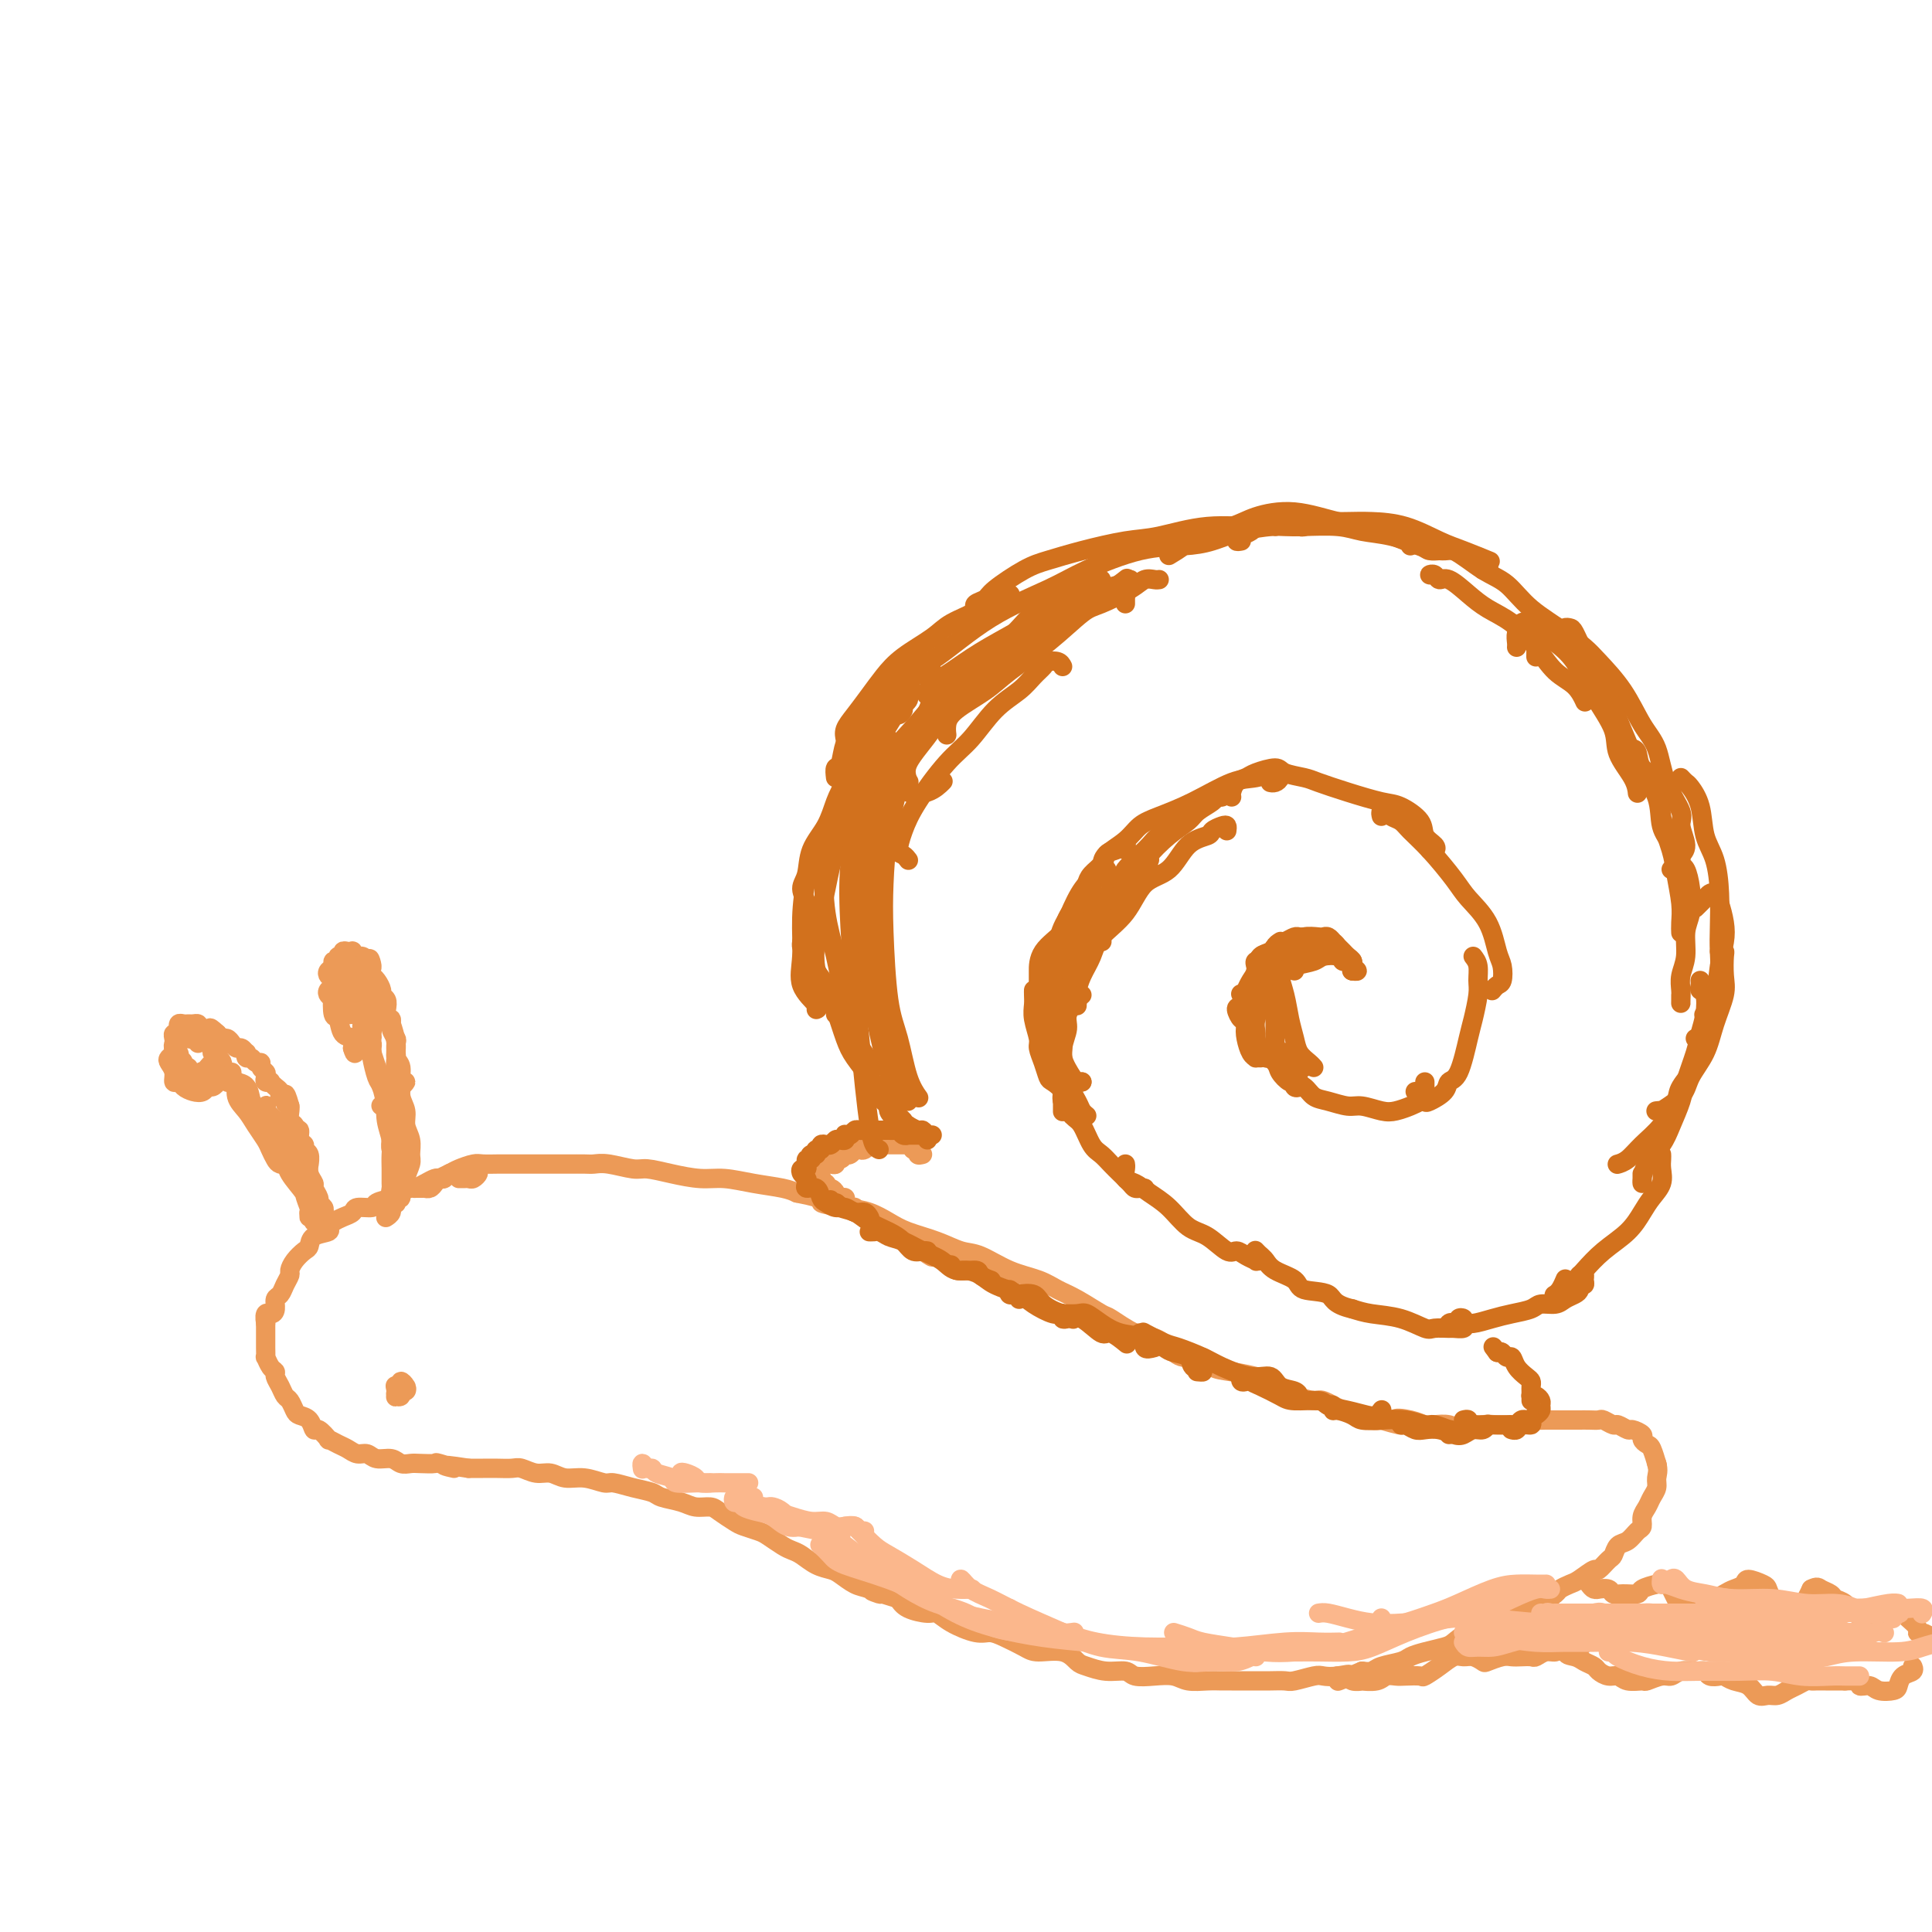<svg viewBox='0 0 400 400' version='1.1' xmlns='http://www.w3.org/2000/svg' xmlns:xlink='http://www.w3.org/1999/xlink'><g fill='none' stroke='#EC9A57' stroke-width='4' stroke-linecap='round' stroke-linejoin='round'><path d='M86,246c0.303,-0.002 0.606,-0.003 1,0c0.394,0.003 0.878,0.012 1,0c0.122,-0.012 -0.119,-0.045 0,0c0.119,0.045 0.597,0.167 1,0c0.403,-0.167 0.731,-0.623 1,-1c0.269,-0.377 0.480,-0.675 1,-1c0.520,-0.325 1.351,-0.675 2,-1c0.649,-0.325 1.118,-0.623 2,-1c0.882,-0.377 2.178,-0.833 3,-1c0.822,-0.167 1.169,-0.045 2,0c0.831,0.045 2.147,0.012 3,0c0.853,-0.012 1.244,-0.003 2,0c0.756,0.003 1.878,0.001 3,0c1.122,-0.001 2.244,-0.000 3,0c0.756,0.000 1.147,0.000 2,0c0.853,-0.000 2.169,-0.001 3,0c0.831,0.001 1.178,0.004 2,0c0.822,-0.004 2.119,-0.016 3,0c0.881,0.016 1.346,0.060 2,0c0.654,-0.060 1.497,-0.222 3,0c1.503,0.222 3.667,0.829 5,1c1.333,0.171 1.835,-0.095 3,0c1.165,0.095 2.994,0.550 5,1c2.006,0.450 4.189,0.894 6,1c1.811,0.106 3.248,-0.126 5,0c1.752,0.126 3.818,0.611 6,1c2.182,0.389 4.481,0.683 6,1c1.519,0.317 2.260,0.659 3,1'/><path d='M165,247c6.929,1.330 4.753,1.655 5,2c0.247,0.345 2.918,0.711 5,1c2.082,0.289 3.575,0.501 5,1c1.425,0.499 2.781,1.284 4,2c1.219,0.716 2.302,1.365 4,2c1.698,0.635 4.012,1.258 6,2c1.988,0.742 3.652,1.603 5,2c1.348,0.397 2.382,0.332 4,1c1.618,0.668 3.821,2.071 6,3c2.179,0.929 4.335,1.385 6,2c1.665,0.615 2.840,1.391 4,2c1.160,0.609 2.306,1.051 4,2c1.694,0.949 3.938,2.403 5,3c1.062,0.597 0.944,0.336 2,1c1.056,0.664 3.288,2.253 5,3c1.712,0.747 2.905,0.652 4,1c1.095,0.348 2.094,1.140 3,2c0.906,0.860 1.721,1.789 3,2c1.279,0.211 3.024,-0.295 4,0c0.976,0.295 1.185,1.392 2,2c0.815,0.608 2.236,0.726 4,1c1.764,0.274 3.870,0.705 5,1c1.130,0.295 1.284,0.456 2,1c0.716,0.544 1.994,1.473 3,2c1.006,0.527 1.739,0.652 3,1c1.261,0.348 3.052,0.920 4,1c0.948,0.080 1.055,-0.332 2,0c0.945,0.332 2.727,1.409 4,2c1.273,0.591 2.035,0.698 3,1c0.965,0.302 2.133,0.801 3,1c0.867,0.199 1.434,0.100 2,0'/><path d='M286,294c6.883,2.027 3.591,0.595 3,0c-0.591,-0.595 1.518,-0.352 3,0c1.482,0.352 2.336,0.813 3,1c0.664,0.187 1.140,0.099 2,0c0.860,-0.099 2.106,-0.208 3,0c0.894,0.208 1.437,0.735 2,1c0.563,0.265 1.148,0.268 2,0c0.852,-0.268 1.973,-0.808 3,-1c1.027,-0.192 1.962,-0.037 3,0c1.038,0.037 2.179,-0.043 3,0c0.821,0.043 1.322,0.208 2,0c0.678,-0.208 1.532,-0.788 2,-1c0.468,-0.212 0.549,-0.057 1,0c0.451,0.057 1.272,0.015 2,0c0.728,-0.015 1.364,-0.004 2,0c0.636,0.004 1.274,0.001 2,0c0.726,-0.001 1.541,-0.001 2,0c0.459,0.001 0.561,0.004 1,0c0.439,-0.004 1.216,-0.016 2,0c0.784,0.016 1.576,0.061 2,0c0.424,-0.061 0.479,-0.227 1,0c0.521,0.227 1.506,0.849 2,1c0.494,0.151 0.496,-0.167 1,0c0.504,0.167 1.511,0.819 2,1c0.489,0.181 0.459,-0.108 1,0c0.541,0.108 1.651,0.615 2,1c0.349,0.385 -0.064,0.650 0,1c0.064,0.350 0.605,0.784 1,1c0.395,0.216 0.645,0.212 1,1c0.355,0.788 0.816,2.368 1,3c0.184,0.632 0.092,0.316 0,0'/><path d='M343,303c0.451,1.512 0.078,2.292 0,3c-0.078,0.708 0.137,1.346 0,2c-0.137,0.654 -0.627,1.326 -1,2c-0.373,0.674 -0.627,1.350 -1,2c-0.373,0.650 -0.863,1.272 -1,2c-0.137,0.728 0.079,1.561 0,2c-0.079,0.439 -0.454,0.483 -1,1c-0.546,0.517 -1.264,1.505 -2,2c-0.736,0.495 -1.491,0.495 -2,1c-0.509,0.505 -0.773,1.515 -1,2c-0.227,0.485 -0.416,0.444 -1,1c-0.584,0.556 -1.561,1.707 -2,2c-0.439,0.293 -0.340,-0.273 -1,0c-0.660,0.273 -2.081,1.386 -3,2c-0.919,0.614 -1.337,0.728 -2,1c-0.663,0.272 -1.570,0.702 -2,1c-0.430,0.298 -0.385,0.465 -1,1c-0.615,0.535 -1.892,1.439 -3,2c-1.108,0.561 -2.046,0.779 -3,1c-0.954,0.221 -1.922,0.444 -3,1c-1.078,0.556 -2.265,1.444 -3,2c-0.735,0.556 -1.018,0.779 -2,1c-0.982,0.221 -2.662,0.440 -4,1c-1.338,0.560 -2.334,1.459 -3,2c-0.666,0.541 -1.001,0.722 -2,1c-0.999,0.278 -2.662,0.653 -4,1c-1.338,0.347 -2.350,0.668 -3,1c-0.650,0.332 -0.937,0.677 -2,1c-1.063,0.323 -2.902,0.626 -4,1c-1.098,0.374 -1.457,0.821 -2,1c-0.543,0.179 -1.272,0.089 -2,0'/><path d='M282,346c-8.183,3.476 -4.140,1.667 -3,1c1.140,-0.667 -0.624,-0.193 -2,0c-1.376,0.193 -2.364,0.104 -3,0c-0.636,-0.104 -0.919,-0.224 -2,0c-1.081,0.224 -2.959,0.792 -4,1c-1.041,0.208 -1.245,0.056 -2,0c-0.755,-0.056 -2.060,-0.015 -3,0c-0.940,0.015 -1.514,0.004 -2,0c-0.486,-0.004 -0.886,-0.000 -2,0c-1.114,0.000 -2.944,-0.004 -4,0c-1.056,0.004 -1.338,0.015 -2,0c-0.662,-0.015 -1.704,-0.055 -3,0c-1.296,0.055 -2.845,0.207 -4,0c-1.155,-0.207 -1.914,-0.773 -3,-1c-1.086,-0.227 -2.497,-0.117 -4,0c-1.503,0.117 -3.098,0.240 -4,0c-0.902,-0.240 -1.110,-0.842 -2,-1c-0.890,-0.158 -2.462,0.130 -4,0c-1.538,-0.130 -3.043,-0.678 -4,-1c-0.957,-0.322 -1.365,-0.418 -2,-1c-0.635,-0.582 -1.496,-1.649 -3,-2c-1.504,-0.351 -3.650,0.012 -5,0c-1.350,-0.012 -1.905,-0.401 -3,-1c-1.095,-0.599 -2.731,-1.408 -4,-2c-1.269,-0.592 -2.172,-0.967 -3,-1c-0.828,-0.033 -1.580,0.276 -3,0c-1.420,-0.276 -3.508,-1.138 -5,-2c-1.492,-0.862 -2.390,-1.726 -3,-2c-0.610,-0.274 -0.934,0.042 -2,0c-1.066,-0.042 -2.876,-0.440 -4,-1c-1.124,-0.560 -1.562,-1.280 -2,-2'/><path d='M186,331c-8.402,-2.650 -4.908,-1.273 -4,-1c0.908,0.273 -0.771,-0.556 -2,-1c-1.229,-0.444 -2.010,-0.504 -3,-1c-0.990,-0.496 -2.191,-1.429 -3,-2c-0.809,-0.571 -1.227,-0.782 -2,-1c-0.773,-0.218 -1.902,-0.443 -3,-1c-1.098,-0.557 -2.166,-1.444 -3,-2c-0.834,-0.556 -1.435,-0.779 -2,-1c-0.565,-0.221 -1.095,-0.439 -2,-1c-0.905,-0.561 -2.186,-1.463 -3,-2c-0.814,-0.537 -1.162,-0.708 -2,-1c-0.838,-0.292 -2.167,-0.704 -3,-1c-0.833,-0.296 -1.169,-0.475 -2,-1c-0.831,-0.525 -2.156,-1.398 -3,-2c-0.844,-0.602 -1.208,-0.935 -2,-1c-0.792,-0.065 -2.013,0.138 -3,0c-0.987,-0.138 -1.739,-0.615 -3,-1c-1.261,-0.385 -3.032,-0.676 -4,-1c-0.968,-0.324 -1.133,-0.679 -2,-1c-0.867,-0.321 -2.437,-0.607 -4,-1c-1.563,-0.393 -3.117,-0.894 -4,-1c-0.883,-0.106 -1.093,0.183 -2,0c-0.907,-0.183 -2.512,-0.837 -4,-1c-1.488,-0.163 -2.859,0.167 -4,0c-1.141,-0.167 -2.052,-0.829 -3,-1c-0.948,-0.171 -1.934,0.150 -3,0c-1.066,-0.150 -2.214,-0.772 -3,-1c-0.786,-0.228 -1.211,-0.061 -2,0c-0.789,0.061 -1.943,0.016 -3,0c-1.057,-0.016 -2.016,-0.005 -3,0c-0.984,0.005 -1.992,0.002 -3,0'/><path d='M97,304c-8.547,-1.332 -3.914,-0.161 -3,0c0.914,0.161 -1.891,-0.688 -3,-1c-1.109,-0.312 -0.523,-0.088 -1,0c-0.477,0.088 -2.018,0.039 -3,0c-0.982,-0.039 -1.404,-0.067 -2,0c-0.596,0.067 -1.367,0.229 -2,0c-0.633,-0.229 -1.128,-0.849 -2,-1c-0.872,-0.151 -2.120,0.167 -3,0c-0.880,-0.167 -1.393,-0.820 -2,-1c-0.607,-0.180 -1.310,0.112 -2,0c-0.690,-0.112 -1.369,-0.626 -2,-1c-0.631,-0.374 -1.216,-0.606 -2,-1c-0.784,-0.394 -1.767,-0.949 -2,-1c-0.233,-0.051 0.285,0.404 0,0c-0.285,-0.404 -1.372,-1.665 -2,-2c-0.628,-0.335 -0.798,0.257 -1,0c-0.202,-0.257 -0.435,-1.363 -1,-2c-0.565,-0.637 -1.460,-0.803 -2,-1c-0.540,-0.197 -0.723,-0.424 -1,-1c-0.277,-0.576 -0.648,-1.503 -1,-2c-0.352,-0.497 -0.686,-0.566 -1,-1c-0.314,-0.434 -0.610,-1.235 -1,-2c-0.390,-0.765 -0.875,-1.496 -1,-2c-0.125,-0.504 0.110,-0.782 0,-1c-0.110,-0.218 -0.565,-0.377 -1,-1c-0.435,-0.623 -0.849,-1.710 -1,-2c-0.151,-0.290 -0.041,0.218 0,0c0.041,-0.218 0.011,-1.162 0,-2c-0.011,-0.838 -0.003,-1.572 0,-2c0.003,-0.428 0.001,-0.551 0,-1c-0.001,-0.449 -0.000,-1.225 0,-2'/><path d='M55,274c-0.457,-2.743 0.402,-2.100 1,-2c0.598,0.100 0.935,-0.344 1,-1c0.065,-0.656 -0.141,-1.523 0,-2c0.141,-0.477 0.628,-0.564 1,-1c0.372,-0.436 0.628,-1.220 1,-2c0.372,-0.780 0.860,-1.556 1,-2c0.140,-0.444 -0.067,-0.557 0,-1c0.067,-0.443 0.408,-1.218 1,-2c0.592,-0.782 1.436,-1.572 2,-2c0.564,-0.428 0.847,-0.496 1,-1c0.153,-0.504 0.176,-1.445 1,-2c0.824,-0.555 2.449,-0.726 3,-1c0.551,-0.274 0.029,-0.652 0,-1c-0.029,-0.348 0.434,-0.667 1,-1c0.566,-0.333 1.235,-0.681 2,-1c0.765,-0.319 1.628,-0.610 2,-1c0.372,-0.390 0.255,-0.878 1,-1c0.745,-0.122 2.354,0.121 3,0c0.646,-0.121 0.329,-0.606 1,-1c0.671,-0.394 2.329,-0.697 3,-1c0.671,-0.303 0.355,-0.607 1,-1c0.645,-0.393 2.253,-0.876 3,-1c0.747,-0.124 0.634,0.111 1,0c0.366,-0.111 1.211,-0.570 2,-1c0.789,-0.430 1.521,-0.833 2,-1c0.479,-0.167 0.706,-0.097 1,0c0.294,0.097 0.656,0.222 1,0c0.344,-0.222 0.669,-0.792 1,-1c0.331,-0.208 0.666,-0.056 1,0c0.334,0.056 0.667,0.016 1,0c0.333,-0.016 0.667,-0.008 1,0'/><path d='M96,243c4.981,-2.015 1.934,-0.554 1,0c-0.934,0.554 0.244,0.201 1,0c0.756,-0.201 1.088,-0.250 1,0c-0.088,0.250 -0.598,0.799 -1,1c-0.402,0.201 -0.695,0.054 -1,0c-0.305,-0.054 -0.620,-0.015 -1,0c-0.380,0.015 -0.823,0.004 -1,0c-0.177,-0.004 -0.089,-0.002 0,0'/><path d='M66,255c0.423,-0.333 0.847,-0.667 1,-1c0.153,-0.333 0.037,-0.667 0,-1c-0.037,-0.333 0.005,-0.666 0,-1c-0.005,-0.334 -0.058,-0.671 0,-1c0.058,-0.329 0.227,-0.651 0,-1c-0.227,-0.349 -0.849,-0.726 -1,-1c-0.151,-0.274 0.170,-0.446 0,-1c-0.170,-0.554 -0.830,-1.492 -1,-2c-0.170,-0.508 0.152,-0.588 0,-1c-0.152,-0.412 -0.777,-1.157 -1,-2c-0.223,-0.843 -0.045,-1.784 0,-2c0.045,-0.216 -0.045,0.294 0,0c0.045,-0.294 0.223,-1.393 0,-2c-0.223,-0.607 -0.848,-0.722 -1,-1c-0.152,-0.278 0.171,-0.719 0,-1c-0.171,-0.281 -0.834,-0.403 -1,-1c-0.166,-0.597 0.166,-1.669 0,-2c-0.166,-0.331 -0.829,0.080 -1,0c-0.171,-0.080 0.150,-0.650 0,-1c-0.150,-0.350 -0.771,-0.479 -1,-1c-0.229,-0.521 -0.065,-1.435 0,-2c0.065,-0.565 0.033,-0.783 0,-1'/><path d='M60,229c-1.172,-4.261 -1.101,-1.915 -1,-1c0.101,0.915 0.233,0.399 0,0c-0.233,-0.399 -0.832,-0.682 -1,-1c-0.168,-0.318 0.095,-0.673 0,-1c-0.095,-0.327 -0.548,-0.626 -1,-1c-0.452,-0.374 -0.905,-0.821 -1,-1c-0.095,-0.179 0.167,-0.089 0,0c-0.167,0.089 -0.762,0.177 -1,0c-0.238,-0.177 -0.119,-0.621 0,-1c0.119,-0.379 0.239,-0.694 0,-1c-0.239,-0.306 -0.838,-0.603 -1,-1c-0.162,-0.397 0.114,-0.895 0,-1c-0.114,-0.105 -0.618,0.183 -1,0c-0.382,-0.183 -0.641,-0.838 -1,-1c-0.359,-0.162 -0.817,0.167 -1,0c-0.183,-0.167 -0.091,-0.832 0,-1c0.091,-0.168 0.179,0.161 0,0c-0.179,-0.161 -0.626,-0.814 -1,-1c-0.374,-0.186 -0.673,0.093 -1,0c-0.327,-0.093 -0.680,-0.560 -1,-1c-0.320,-0.440 -0.608,-0.853 -1,-1c-0.392,-0.147 -0.889,-0.029 -1,0c-0.111,0.029 0.162,-0.031 0,0c-0.162,0.031 -0.761,0.152 -1,0c-0.239,-0.152 -0.120,-0.576 0,-1'/><path d='M45,214c-2.504,-2.321 -1.263,-0.623 -1,0c0.263,0.623 -0.451,0.171 -1,0c-0.549,-0.171 -0.932,-0.061 -1,0c-0.068,0.061 0.178,0.073 0,0c-0.178,-0.073 -0.780,-0.232 -1,0c-0.220,0.232 -0.059,0.856 0,1c0.059,0.144 0.016,-0.192 0,0c-0.016,0.192 -0.005,0.912 0,1c0.005,0.088 0.002,-0.456 0,-1'/><path d='M41,215c-0.622,0.156 -0.178,0.044 0,0c0.178,-0.044 0.089,-0.022 0,0'/><path d='M41,213c0.089,-0.423 0.178,-0.847 0,-1c-0.178,-0.153 -0.622,-0.037 -1,0c-0.378,0.037 -0.690,-0.005 -1,0c-0.310,0.005 -0.618,0.058 -1,0c-0.382,-0.058 -0.838,-0.227 -1,0c-0.162,0.227 -0.029,0.848 0,1c0.029,0.152 -0.044,-0.167 0,0c0.044,0.167 0.207,0.818 0,1c-0.207,0.182 -0.784,-0.106 -1,0c-0.216,0.106 -0.072,0.607 0,1c0.072,0.393 0.071,0.679 0,1c-0.071,0.321 -0.211,0.677 0,1c0.211,0.323 0.773,0.612 1,1c0.227,0.388 0.117,0.873 0,1c-0.117,0.127 -0.243,-0.106 0,0c0.243,0.106 0.854,0.549 1,1c0.146,0.451 -0.172,0.909 0,1c0.172,0.091 0.834,-0.186 1,0c0.166,0.186 -0.163,0.834 0,1c0.163,0.166 0.817,-0.151 1,0c0.183,0.151 -0.105,0.772 0,1c0.105,0.228 0.601,0.065 1,0c0.399,-0.065 0.699,-0.033 1,0'/><path d='M42,223c0.941,0.689 0.295,-0.588 0,-1c-0.295,-0.412 -0.237,0.040 0,0c0.237,-0.040 0.653,-0.574 1,-1c0.347,-0.426 0.626,-0.745 1,-1c0.374,-0.255 0.842,-0.445 1,-1c0.158,-0.555 0.005,-1.473 0,-2c-0.005,-0.527 0.139,-0.663 0,-1c-0.139,-0.337 -0.562,-0.876 -1,-1c-0.438,-0.124 -0.891,0.167 -1,0c-0.109,-0.167 0.125,-0.791 0,-1c-0.125,-0.209 -0.611,-0.004 -1,0c-0.389,0.004 -0.681,-0.192 -1,0c-0.319,0.192 -0.664,0.772 -1,1c-0.336,0.228 -0.664,0.102 -1,0c-0.336,-0.102 -0.682,-0.182 -1,0c-0.318,0.182 -0.608,0.625 -1,1c-0.392,0.375 -0.886,0.680 -1,1c-0.114,0.320 0.151,0.654 0,1c-0.151,0.346 -0.717,0.705 -1,1c-0.283,0.295 -0.284,0.527 0,1c0.284,0.473 0.852,1.188 1,2c0.148,0.812 -0.125,1.721 0,2c0.125,0.279 0.650,-0.073 1,0c0.350,0.073 0.527,0.570 1,1c0.473,0.430 1.241,0.791 2,1c0.759,0.209 1.509,0.264 2,0c0.491,-0.264 0.723,-0.847 1,-1c0.277,-0.153 0.600,0.124 1,0c0.400,-0.124 0.877,-0.649 1,-1c0.123,-0.351 -0.108,-0.529 0,-1c0.108,-0.471 0.554,-1.236 1,-2'/><path d='M46,221c0.397,-1.260 -0.612,-1.911 -1,-2c-0.388,-0.089 -0.156,0.385 0,0c0.156,-0.385 0.237,-1.630 0,-2c-0.237,-0.370 -0.792,0.134 -1,0c-0.208,-0.134 -0.070,-0.908 0,-1c0.070,-0.092 0.072,0.496 0,1c-0.072,0.504 -0.216,0.922 0,1c0.216,0.078 0.793,-0.184 1,0c0.207,0.184 0.044,0.813 0,1c-0.044,0.187 0.030,-0.070 0,0c-0.030,0.070 -0.164,0.467 0,1c0.164,0.533 0.626,1.204 1,2c0.374,0.796 0.660,1.719 1,2c0.340,0.281 0.732,-0.078 1,0c0.268,0.078 0.410,0.594 1,1c0.590,0.406 1.626,0.702 2,1c0.374,0.298 0.086,0.599 0,1c-0.086,0.401 0.028,0.901 0,1c-0.028,0.099 -0.200,-0.204 0,0c0.200,0.204 0.771,0.915 1,1c0.229,0.085 0.114,-0.458 0,-1'/><path d='M52,228c0.860,1.688 -0.490,0.407 -1,0c-0.510,-0.407 -0.179,0.060 0,0c0.179,-0.060 0.206,-0.648 0,-1c-0.206,-0.352 -0.644,-0.470 -1,-1c-0.356,-0.530 -0.629,-1.473 -1,-2c-0.371,-0.527 -0.838,-0.637 -1,-1c-0.162,-0.363 -0.017,-0.978 0,-1c0.017,-0.022 -0.094,0.549 0,1c0.094,0.451 0.391,0.780 1,1c0.609,0.220 1.529,0.329 2,1c0.471,0.671 0.495,1.905 1,3c0.505,1.095 1.493,2.051 2,3c0.507,0.949 0.533,1.890 1,3c0.467,1.110 1.376,2.389 2,3c0.624,0.611 0.963,0.554 1,1c0.037,0.446 -0.228,1.395 0,2c0.228,0.605 0.949,0.864 1,1c0.051,0.136 -0.567,0.147 -1,0c-0.433,-0.147 -0.682,-0.451 -1,-1c-0.318,-0.549 -0.706,-1.343 -1,-2c-0.294,-0.657 -0.495,-1.179 -1,-2c-0.505,-0.821 -1.316,-1.942 -2,-3c-0.684,-1.058 -1.242,-2.054 -2,-3c-0.758,-0.946 -1.718,-1.844 -2,-3c-0.282,-1.156 0.113,-2.571 0,-3c-0.113,-0.429 -0.735,0.128 -1,0c-0.265,-0.128 -0.174,-0.942 0,-1c0.174,-0.058 0.432,0.638 1,1c0.568,0.362 1.448,0.389 2,1c0.552,0.611 0.776,1.805 1,3'/><path d='M52,228c0.927,1.272 1.744,2.452 3,4c1.256,1.548 2.952,3.465 4,5c1.048,1.535 1.447,2.687 2,4c0.553,1.313 1.260,2.786 2,4c0.740,1.214 1.515,2.168 2,3c0.485,0.832 0.682,1.541 1,2c0.318,0.459 0.757,0.666 1,1c0.243,0.334 0.288,0.793 0,1c-0.288,0.207 -0.911,0.162 -1,0c-0.089,-0.162 0.356,-0.441 0,-1c-0.356,-0.559 -1.512,-1.398 -2,-2c-0.488,-0.602 -0.307,-0.966 -1,-2c-0.693,-1.034 -2.261,-2.738 -3,-4c-0.739,-1.262 -0.648,-2.082 -1,-3c-0.352,-0.918 -1.149,-1.934 -2,-3c-0.851,-1.066 -1.758,-2.181 -2,-3c-0.242,-0.819 0.182,-1.341 0,-2c-0.182,-0.659 -0.971,-1.454 -1,-2c-0.029,-0.546 0.703,-0.842 1,-1c0.297,-0.158 0.158,-0.177 0,0c-0.158,0.177 -0.337,0.549 0,1c0.337,0.451 1.189,0.981 2,2c0.811,1.019 1.580,2.529 2,4c0.420,1.471 0.491,2.905 1,4c0.509,1.095 1.457,1.852 2,3c0.543,1.148 0.681,2.687 1,4c0.319,1.313 0.817,2.402 1,3c0.183,0.598 0.049,0.707 0,1c-0.049,0.293 -0.013,0.771 0,1c0.013,0.229 0.004,0.208 0,0c-0.004,-0.208 -0.002,-0.604 0,-1'/><path d='M64,251c1.667,3.500 0.833,1.750 0,0'/><path d='M82,249c0.033,0.130 0.065,0.261 0,0c-0.065,-0.261 -0.229,-0.912 0,-1c0.229,-0.088 0.850,0.387 1,0c0.150,-0.387 -0.170,-1.636 0,-2c0.170,-0.364 0.831,0.156 1,0c0.169,-0.156 -0.155,-0.989 0,-2c0.155,-1.011 0.789,-2.199 1,-3c0.211,-0.801 -0.000,-1.214 0,-2c0.000,-0.786 0.211,-1.944 0,-3c-0.211,-1.056 -0.845,-2.011 -1,-3c-0.155,-0.989 0.169,-2.013 0,-3c-0.169,-0.987 -0.830,-1.937 -1,-3c-0.170,-1.063 0.150,-2.239 0,-3c-0.150,-0.761 -0.771,-1.106 -1,-2c-0.229,-0.894 -0.065,-2.336 0,-3c0.065,-0.664 0.033,-0.550 0,-1c-0.033,-0.450 -0.065,-1.464 0,-2c0.065,-0.536 0.227,-0.594 0,-1c-0.227,-0.406 -0.844,-1.159 -1,-2c-0.156,-0.841 0.151,-1.770 0,-2c-0.151,-0.230 -0.758,0.238 -1,0c-0.242,-0.238 -0.120,-1.180 0,-2c0.120,-0.820 0.239,-1.516 0,-2c-0.239,-0.484 -0.835,-0.757 -1,-1c-0.165,-0.243 0.100,-0.457 0,-1c-0.100,-0.543 -0.565,-1.415 -1,-2c-0.435,-0.585 -0.838,-0.881 -1,-1c-0.162,-0.119 -0.081,-0.059 0,0'/><path d='M77,202c-1.173,-5.724 -0.107,-3.035 0,-2c0.107,1.035 -0.746,0.417 -1,0c-0.254,-0.417 0.090,-0.634 0,-1c-0.090,-0.366 -0.615,-0.882 -1,-1c-0.385,-0.118 -0.629,0.164 -1,0c-0.371,-0.164 -0.869,-0.772 -1,-1c-0.131,-0.228 0.104,-0.076 0,0c-0.104,0.076 -0.549,0.077 -1,0c-0.451,-0.077 -0.910,-0.232 -1,0c-0.090,0.232 0.187,0.850 0,1c-0.187,0.150 -0.838,-0.167 -1,0c-0.162,0.167 0.166,0.819 0,1c-0.166,0.181 -0.826,-0.107 -1,0c-0.174,0.107 0.139,0.610 0,1c-0.139,0.390 -0.729,0.668 -1,1c-0.271,0.332 -0.222,0.720 0,1c0.222,0.280 0.618,0.453 1,1c0.382,0.547 0.750,1.468 1,2c0.250,0.532 0.381,0.675 1,1c0.619,0.325 1.725,0.833 2,1c0.275,0.167 -0.280,-0.007 0,0c0.280,0.007 1.396,0.195 2,0c0.604,-0.195 0.698,-0.773 1,-1c0.302,-0.227 0.813,-0.102 1,0c0.187,0.102 0.050,0.181 0,0c-0.050,-0.181 -0.013,-0.622 0,-1c0.013,-0.378 0.001,-0.692 0,-1c-0.001,-0.308 0.010,-0.608 0,-1c-0.010,-0.392 -0.041,-0.875 0,-1c0.041,-0.125 0.155,0.107 0,0c-0.155,-0.107 -0.577,-0.554 -1,-1'/><path d='M76,201c0.513,-1.154 0.296,-1.039 0,-1c-0.296,0.039 -0.672,0.000 -1,0c-0.328,-0.000 -0.609,0.038 -1,0c-0.391,-0.038 -0.893,-0.152 -1,0c-0.107,0.152 0.180,0.569 0,1c-0.180,0.431 -0.829,0.875 -1,1c-0.171,0.125 0.135,-0.069 0,0c-0.135,0.069 -0.711,0.400 -1,1c-0.289,0.600 -0.289,1.467 0,2c0.289,0.533 0.869,0.732 1,1c0.131,0.268 -0.186,0.605 0,1c0.186,0.395 0.877,0.848 1,1c0.123,0.152 -0.321,0.003 0,0c0.321,-0.003 1.407,0.141 2,0c0.593,-0.141 0.692,-0.566 1,-1c0.308,-0.434 0.826,-0.876 1,-1c0.174,-0.124 0.005,0.072 0,0c-0.005,-0.072 0.153,-0.412 0,-1c-0.153,-0.588 -0.618,-1.425 -1,-2c-0.382,-0.575 -0.680,-0.888 -1,-1c-0.320,-0.112 -0.663,-0.023 -1,0c-0.337,0.023 -0.668,-0.018 -1,0c-0.332,0.018 -0.664,0.097 -1,0c-0.336,-0.097 -0.675,-0.369 -1,0c-0.325,0.369 -0.635,1.377 -1,2c-0.365,0.623 -0.784,0.859 -1,2c-0.216,1.141 -0.229,3.187 0,4c0.229,0.813 0.701,0.393 1,1c0.299,0.607 0.427,2.240 1,3c0.573,0.760 1.592,0.646 2,1c0.408,0.354 0.204,1.177 0,2'/><path d='M73,217c0.586,2.058 0.550,0.702 1,0c0.450,-0.702 1.384,-0.752 2,-1c0.616,-0.248 0.912,-0.695 1,-1c0.088,-0.305 -0.032,-0.467 0,-1c0.032,-0.533 0.216,-1.438 0,-2c-0.216,-0.562 -0.831,-0.781 -1,-1c-0.169,-0.219 0.110,-0.440 0,-1c-0.110,-0.560 -0.607,-1.461 -1,-2c-0.393,-0.539 -0.682,-0.718 -1,-1c-0.318,-0.282 -0.663,-0.669 -1,-1c-0.337,-0.331 -0.664,-0.608 -1,-1c-0.336,-0.392 -0.682,-0.901 -1,-1c-0.318,-0.099 -0.608,0.211 -1,0c-0.392,-0.211 -0.887,-0.944 -1,-1c-0.113,-0.056 0.155,0.566 0,1c-0.155,0.434 -0.733,0.680 -1,1c-0.267,0.320 -0.222,0.713 0,1c0.222,0.287 0.622,0.469 1,1c0.378,0.531 0.735,1.411 1,2c0.265,0.589 0.439,0.887 1,1c0.561,0.113 1.510,0.043 2,0c0.490,-0.043 0.520,-0.058 1,0c0.480,0.058 1.409,0.188 2,0c0.591,-0.188 0.844,-0.694 1,-1c0.156,-0.306 0.215,-0.411 0,-1c-0.215,-0.589 -0.702,-1.660 -1,-2c-0.298,-0.340 -0.406,0.053 -1,0c-0.594,-0.053 -1.675,-0.550 -2,-1c-0.325,-0.450 0.105,-0.852 0,-1c-0.105,-0.148 -0.744,-0.042 -1,0c-0.256,0.042 -0.128,0.021 0,0'/><path d='M75,204c0.454,-0.121 0.908,-0.242 1,0c0.092,0.242 -0.179,0.845 0,1c0.179,0.155 0.807,-0.140 1,0c0.193,0.140 -0.049,0.715 0,1c0.049,0.285 0.390,0.279 1,1c0.610,0.721 1.488,2.170 2,3c0.512,0.830 0.658,1.043 1,2c0.342,0.957 0.881,2.658 1,4c0.119,1.342 -0.182,2.326 0,3c0.182,0.674 0.849,1.038 1,2c0.151,0.962 -0.212,2.520 0,3c0.212,0.480 0.999,-0.120 1,0c0.001,0.120 -0.783,0.960 -1,1c-0.217,0.040 0.134,-0.720 0,-1c-0.134,-0.280 -0.753,-0.080 -1,0c-0.247,0.080 -0.124,0.040 0,0'/><path d='M75,211c-0.006,-0.094 -0.013,-0.188 0,0c0.013,0.188 0.045,0.658 0,1c-0.045,0.342 -0.167,0.557 0,1c0.167,0.443 0.622,1.116 1,2c0.378,0.884 0.680,1.981 1,3c0.320,1.019 0.660,1.959 1,3c0.340,1.041 0.681,2.181 1,3c0.319,0.819 0.617,1.316 1,2c0.383,0.684 0.850,1.553 1,2c0.150,0.447 -0.016,0.470 0,1c0.016,0.530 0.214,1.567 0,2c-0.214,0.433 -0.841,0.260 -1,0c-0.159,-0.260 0.149,-0.609 0,-1c-0.149,-0.391 -0.757,-0.826 -1,-1c-0.243,-0.174 -0.122,-0.087 0,0'/><path d='M76,216c0.424,-0.083 0.849,-0.166 1,0c0.151,0.166 0.029,0.581 0,1c-0.029,0.419 0.034,0.842 0,1c-0.034,0.158 -0.164,0.051 0,1c0.164,0.949 0.622,2.954 1,4c0.378,1.046 0.676,1.133 1,2c0.324,0.867 0.675,2.514 1,4c0.325,1.486 0.624,2.812 1,4c0.376,1.188 0.829,2.240 1,3c0.171,0.760 0.060,1.230 0,2c-0.060,0.770 -0.069,1.842 0,2c0.069,0.158 0.214,-0.597 0,-1c-0.214,-0.403 -0.788,-0.455 -1,-1c-0.212,-0.545 -0.060,-1.584 0,-2c0.060,-0.416 0.030,-0.208 0,0'/><path d='M79,224c-0.008,0.025 -0.016,0.050 0,0c0.016,-0.050 0.056,-0.173 0,0c-0.056,0.173 -0.207,0.644 0,1c0.207,0.356 0.774,0.598 1,1c0.226,0.402 0.113,0.964 0,2c-0.113,1.036 -0.227,2.547 0,4c0.227,1.453 0.793,2.847 1,4c0.207,1.153 0.054,2.065 0,3c-0.054,0.935 -0.011,1.893 0,3c0.011,1.107 -0.011,2.363 0,3c0.011,0.637 0.056,0.653 0,1c-0.056,0.347 -0.211,1.024 0,1c0.211,-0.024 0.789,-0.748 1,-1c0.211,-0.252 0.057,-0.030 0,-1c-0.057,-0.970 -0.015,-3.131 0,-4c0.015,-0.869 0.004,-0.445 0,-1c-0.004,-0.555 -0.001,-2.090 0,-3c0.001,-0.910 0.000,-1.197 0,-1c-0.000,0.197 -0.000,0.876 0,1c0.000,0.124 0.001,-0.309 0,0c-0.001,0.309 -0.004,1.360 0,2c0.004,0.640 0.016,0.868 0,2c-0.016,1.132 -0.061,3.169 0,4c0.061,0.831 0.226,0.458 0,1c-0.226,0.542 -0.844,2.001 -1,3c-0.156,0.999 0.150,1.538 0,2c-0.150,0.462 -0.757,0.846 -1,1c-0.243,0.154 -0.121,0.077 0,0'/><path d='M191,239c-0.455,0.121 -0.911,0.243 -1,0c-0.089,-0.243 0.187,-0.850 0,-1c-0.187,-0.150 -0.838,0.156 -1,0c-0.162,-0.156 0.165,-0.774 0,-1c-0.165,-0.226 -0.823,-0.061 -1,0c-0.177,0.061 0.126,0.016 0,0c-0.126,-0.016 -0.680,-0.004 -1,0c-0.320,0.004 -0.405,0.001 -1,0c-0.595,-0.001 -1.700,-0.001 -2,0c-0.300,0.001 0.204,0.004 0,0c-0.204,-0.004 -1.115,-0.015 -2,0c-0.885,0.015 -1.743,0.056 -2,0c-0.257,-0.056 0.086,-0.207 0,0c-0.086,0.207 -0.601,0.774 -1,1c-0.399,0.226 -0.680,0.112 -1,0c-0.320,-0.112 -0.677,-0.222 -1,0c-0.323,0.222 -0.612,0.776 -1,1c-0.388,0.224 -0.874,0.116 -1,0c-0.126,-0.116 0.107,-0.241 0,0c-0.107,0.241 -0.554,0.849 -1,1c-0.446,0.151 -0.890,-0.156 -1,0c-0.110,0.156 0.115,0.773 0,1c-0.115,0.227 -0.570,0.064 -1,0c-0.430,-0.064 -0.836,-0.028 -1,0c-0.164,0.028 -0.085,0.049 0,0c0.085,-0.049 0.177,-0.167 0,0c-0.177,0.167 -0.622,0.619 -1,1c-0.378,0.381 -0.689,0.690 -1,1'/><path d='M169,243c-1.769,1.090 0.310,0.814 1,1c0.690,0.186 -0.009,0.834 0,1c0.009,0.166 0.724,-0.149 1,0c0.276,0.149 0.112,0.762 0,1c-0.112,0.238 -0.171,0.103 0,0c0.171,-0.103 0.572,-0.172 1,0c0.428,0.172 0.885,0.585 1,1c0.115,0.415 -0.110,0.833 0,1c0.110,0.167 0.555,0.082 1,0c0.445,-0.082 0.889,-0.162 1,0c0.111,0.162 -0.111,0.564 0,1c0.111,0.436 0.554,0.906 1,1c0.446,0.094 0.894,-0.186 1,0c0.106,0.186 -0.130,0.839 0,1c0.130,0.161 0.627,-0.168 1,0c0.373,0.168 0.621,0.834 1,1c0.379,0.166 0.889,-0.167 1,0c0.111,0.167 -0.178,0.833 0,1c0.178,0.167 0.821,-0.165 1,0c0.179,0.165 -0.108,0.828 0,1c0.108,0.172 0.610,-0.147 1,0c0.390,0.147 0.668,0.760 1,1c0.332,0.240 0.719,0.107 1,0c0.281,-0.107 0.457,-0.187 1,0c0.543,0.187 1.455,0.641 2,1c0.545,0.359 0.723,0.622 1,1c0.277,0.378 0.651,0.871 1,1c0.349,0.129 0.671,-0.106 1,0c0.329,0.106 0.664,0.553 1,1'/><path d='M191,259c3.569,2.474 1.492,0.659 1,0c-0.492,-0.659 0.600,-0.163 1,0c0.400,0.163 0.107,-0.008 0,0c-0.107,0.008 -0.029,0.194 0,0c0.029,-0.194 0.008,-0.770 0,-1c-0.008,-0.230 -0.004,-0.115 0,0'/><path d='M181,253c-0.513,-0.111 -1.027,-0.223 -1,0c0.027,0.223 0.593,0.780 1,1c0.407,0.220 0.655,0.104 1,0c0.345,-0.104 0.787,-0.197 1,0c0.213,0.197 0.196,0.682 1,1c0.804,0.318 2.428,0.467 4,1c1.572,0.533 3.090,1.449 4,2c0.910,0.551 1.211,0.736 2,1c0.789,0.264 2.067,0.607 3,1c0.933,0.393 1.520,0.837 2,1c0.480,0.163 0.851,0.047 1,0c0.149,-0.047 0.074,-0.023 0,0'/></g>
<g fill='none' stroke='#D2711D' stroke-width='4' stroke-linecap='round' stroke-linejoin='round'><path d='M192,236c0.089,-0.423 0.177,-0.845 0,-1c-0.177,-0.155 -0.621,-0.042 -1,0c-0.379,0.042 -0.693,0.012 -1,0c-0.307,-0.012 -0.607,-0.007 -1,0c-0.393,0.007 -0.879,0.016 -1,0c-0.121,-0.016 0.123,-0.057 0,0c-0.123,0.057 -0.614,0.211 -1,0c-0.386,-0.211 -0.667,-0.789 -1,-1c-0.333,-0.211 -0.719,-0.057 -1,0c-0.281,0.057 -0.456,0.015 -1,0c-0.544,-0.015 -1.455,-0.004 -2,0c-0.545,0.004 -0.723,0.000 -1,0c-0.277,-0.000 -0.651,0.004 -1,0c-0.349,-0.004 -0.672,-0.015 -1,0c-0.328,0.015 -0.663,0.056 -1,0c-0.337,-0.056 -0.678,-0.207 -1,0c-0.322,0.207 -0.625,0.774 -1,1c-0.375,0.226 -0.821,0.112 -1,0c-0.179,-0.112 -0.089,-0.222 0,0c0.089,0.222 0.178,0.778 0,1c-0.178,0.222 -0.622,0.112 -1,0c-0.378,-0.112 -0.689,-0.226 -1,0c-0.311,0.226 -0.623,0.792 -1,1c-0.377,0.208 -0.818,0.060 -1,0c-0.182,-0.060 -0.105,-0.031 0,0c0.105,0.031 0.238,0.064 0,0c-0.238,-0.064 -0.847,-0.223 -1,0c-0.153,0.223 0.151,0.829 0,1c-0.151,0.171 -0.757,-0.094 -1,0c-0.243,0.094 -0.121,0.547 0,1'/><path d='M169,239c-1.790,0.708 -1.264,-0.022 -1,0c0.264,0.022 0.268,0.794 0,1c-0.268,0.206 -0.807,-0.156 -1,0c-0.193,0.156 -0.039,0.829 0,1c0.039,0.171 -0.039,-0.161 0,0c0.039,0.161 0.193,0.816 0,1c-0.193,0.184 -0.733,-0.104 -1,0c-0.267,0.104 -0.261,0.600 0,1c0.261,0.400 0.777,0.702 1,1c0.223,0.298 0.153,0.590 0,1c-0.153,0.410 -0.389,0.937 0,1c0.389,0.063 1.403,-0.338 2,0c0.597,0.338 0.779,1.415 1,2c0.221,0.585 0.483,0.678 1,1c0.517,0.322 1.291,0.875 2,1c0.709,0.125 1.353,-0.176 2,0c0.647,0.176 1.297,0.831 2,1c0.703,0.169 1.458,-0.147 2,0c0.542,0.147 0.869,0.756 1,1c0.131,0.244 0.065,0.122 0,0'/><path d='M174,250c-0.307,-0.462 -0.615,-0.923 -1,-1c-0.385,-0.077 -0.848,0.231 -1,0c-0.152,-0.231 0.007,-1.002 0,-1c-0.007,0.002 -0.180,0.777 0,1c0.180,0.223 0.712,-0.106 1,0c0.288,0.106 0.332,0.647 1,1c0.668,0.353 1.960,0.519 3,1c1.040,0.481 1.826,1.278 3,2c1.174,0.722 2.735,1.370 4,2c1.265,0.630 2.234,1.241 3,2c0.766,0.759 1.329,1.667 2,2c0.671,0.333 1.450,0.090 2,0c0.550,-0.090 0.871,-0.026 1,0c0.129,0.026 0.064,0.013 0,0'/><path d='M181,255c-0.606,0.026 -1.212,0.051 -1,0c0.212,-0.051 1.243,-0.180 2,0c0.757,0.180 1.240,0.669 2,1c0.760,0.331 1.798,0.505 3,1c1.202,0.495 2.569,1.312 4,2c1.431,0.688 2.927,1.246 4,2c1.073,0.754 1.724,1.705 3,2c1.276,0.295 3.177,-0.065 4,0c0.823,0.065 0.568,0.556 1,1c0.432,0.444 1.552,0.841 2,1c0.448,0.159 0.224,0.079 0,0'/><path d='M197,262c0.020,0.032 0.039,0.063 0,0c-0.039,-0.063 -0.137,-0.221 0,0c0.137,0.221 0.509,0.822 1,1c0.491,0.178 1.102,-0.066 2,0c0.898,0.066 2.082,0.442 3,1c0.918,0.558 1.568,1.297 3,2c1.432,0.703 3.645,1.369 5,2c1.355,0.631 1.852,1.227 3,2c1.148,0.773 2.947,1.723 4,2c1.053,0.277 1.360,-0.118 2,0c0.640,0.118 1.611,0.748 2,1c0.389,0.252 0.194,0.126 0,0'/><path d='M211,269c-0.317,-0.461 -0.634,-0.922 -1,-1c-0.366,-0.078 -0.782,0.226 -1,0c-0.218,-0.226 -0.240,-0.983 0,-1c0.240,-0.017 0.742,0.707 1,1c0.258,0.293 0.273,0.156 1,0c0.727,-0.156 2.166,-0.331 3,0c0.834,0.331 1.061,1.169 2,2c0.939,0.831 2.589,1.656 4,2c1.411,0.344 2.585,0.208 4,1c1.415,0.792 3.073,2.513 4,3c0.927,0.487 1.125,-0.261 2,0c0.875,0.261 2.428,1.532 3,2c0.572,0.468 0.163,0.134 0,0c-0.163,-0.134 -0.082,-0.067 0,0'/><path d='M221,273c-0.463,0.113 -0.925,0.226 -1,0c-0.075,-0.226 0.239,-0.792 0,-1c-0.239,-0.208 -1.029,-0.057 -1,0c0.029,0.057 0.878,0.021 1,0c0.122,-0.021 -0.482,-0.027 0,0c0.482,0.027 2.049,0.086 3,0c0.951,-0.086 1.284,-0.318 2,0c0.716,0.318 1.814,1.185 3,2c1.186,0.815 2.458,1.580 4,2c1.542,0.420 3.353,0.497 5,1c1.647,0.503 3.129,1.431 4,2c0.871,0.569 1.130,0.779 2,1c0.870,0.221 2.352,0.451 3,1c0.648,0.549 0.462,1.415 1,2c0.538,0.585 1.799,0.888 2,1c0.201,0.112 -0.657,0.032 -1,0c-0.343,-0.032 -0.172,-0.016 0,0'/><path d='M239,279c-0.873,0.235 -1.746,0.470 -2,0c-0.254,-0.470 0.110,-1.644 0,-2c-0.110,-0.356 -0.696,0.108 -1,0c-0.304,-0.108 -0.327,-0.787 0,-1c0.327,-0.213 1.004,0.040 1,0c-0.004,-0.040 -0.688,-0.373 0,0c0.688,0.373 2.750,1.453 4,2c1.250,0.547 1.690,0.561 3,1c1.310,0.439 3.490,1.301 5,2c1.510,0.699 2.348,1.234 4,2c1.652,0.766 4.117,1.764 6,2c1.883,0.236 3.184,-0.290 4,0c0.816,0.290 1.147,1.397 2,2c0.853,0.603 2.230,0.701 3,1c0.770,0.299 0.934,0.800 1,1c0.066,0.200 0.033,0.100 0,0'/><path d='M258,286c-0.398,0.106 -0.796,0.213 -1,0c-0.204,-0.213 -0.213,-0.744 0,-1c0.213,-0.256 0.648,-0.236 1,0c0.352,0.236 0.620,0.689 1,1c0.380,0.311 0.873,0.479 2,1c1.127,0.521 2.888,1.396 4,2c1.112,0.604 1.576,0.936 3,1c1.424,0.064 3.810,-0.139 5,0c1.190,0.139 1.184,0.622 2,1c0.816,0.378 2.453,0.651 4,1c1.547,0.349 3.002,0.774 4,1c0.998,0.226 1.538,0.253 2,0c0.462,-0.253 0.846,-0.787 1,-1c0.154,-0.213 0.077,-0.107 0,0'/><path d='M275,291c0.431,-0.119 0.863,-0.238 1,0c0.137,0.238 -0.019,0.835 0,1c0.019,0.165 0.213,-0.100 1,0c0.787,0.100 2.169,0.567 3,1c0.831,0.433 1.113,0.833 2,1c0.887,0.167 2.378,0.101 4,0c1.622,-0.101 3.373,-0.238 5,0c1.627,0.238 3.130,0.852 4,1c0.870,0.148 1.109,-0.170 2,0c0.891,0.170 2.435,0.829 3,1c0.565,0.171 0.152,-0.146 0,0c-0.152,0.146 -0.043,0.756 0,1c0.043,0.244 0.022,0.122 0,0'/><path d='M291,295c-0.486,0.030 -0.973,0.060 -1,0c-0.027,-0.060 0.405,-0.209 1,0c0.595,0.209 1.353,0.775 2,1c0.647,0.225 1.184,0.109 2,0c0.816,-0.109 1.910,-0.210 3,0c1.090,0.210 2.177,0.732 3,1c0.823,0.268 1.384,0.282 2,0c0.616,-0.282 1.289,-0.859 2,-1c0.711,-0.141 1.461,0.154 2,0c0.539,-0.154 0.868,-0.758 1,-1c0.132,-0.242 0.066,-0.121 0,0'/><path d='M303,294c0.448,-0.113 0.897,-0.226 1,0c0.103,0.226 -0.138,0.793 0,1c0.138,0.207 0.657,0.056 1,0c0.343,-0.056 0.512,-0.015 1,0c0.488,0.015 1.297,0.005 2,0c0.703,-0.005 1.301,-0.005 2,0c0.699,0.005 1.497,0.015 2,0c0.503,-0.015 0.709,-0.057 1,0c0.291,0.057 0.666,0.211 1,0c0.334,-0.211 0.629,-0.788 1,-1c0.371,-0.212 0.820,-0.061 1,0c0.180,0.061 0.090,0.030 0,0'/><path d='M313,296c-0.100,-0.032 -0.199,-0.064 0,0c0.199,0.064 0.697,0.224 1,0c0.303,-0.224 0.411,-0.834 1,-1c0.589,-0.166 1.660,0.110 2,0c0.340,-0.110 -0.052,-0.607 0,-1c0.052,-0.393 0.547,-0.684 1,-1c0.453,-0.316 0.864,-0.659 1,-1c0.136,-0.341 -0.002,-0.681 0,-1c0.002,-0.319 0.144,-0.618 0,-1c-0.144,-0.382 -0.575,-0.848 -1,-1c-0.425,-0.152 -0.846,0.009 -1,0c-0.154,-0.009 -0.041,-0.187 0,0c0.041,0.187 0.011,0.741 0,1c-0.011,0.259 -0.002,0.224 0,0c0.002,-0.224 -0.001,-0.637 0,-1c0.001,-0.363 0.008,-0.677 0,-1c-0.008,-0.323 -0.029,-0.655 0,-1c0.029,-0.345 0.110,-0.704 0,-1c-0.110,-0.296 -0.411,-0.528 -1,-1c-0.589,-0.472 -1.467,-1.185 -2,-2c-0.533,-0.815 -0.720,-1.734 -1,-2c-0.280,-0.266 -0.652,0.121 -1,0c-0.348,-0.121 -0.671,-0.749 -1,-1c-0.329,-0.251 -0.665,-0.126 -1,0'/><path d='M310,280c-1.500,-2.000 -0.750,-1.000 0,0'/><path d='M193,235c-0.323,0.122 -0.645,0.243 -1,0c-0.355,-0.243 -0.741,-0.852 -1,-1c-0.259,-0.148 -0.389,0.165 -1,0c-0.611,-0.165 -1.703,-0.807 -2,-1c-0.297,-0.193 0.202,0.062 0,0c-0.202,-0.062 -1.105,-0.443 -2,-1c-0.895,-0.557 -1.781,-1.290 -2,-2c-0.219,-0.710 0.228,-1.395 0,-2c-0.228,-0.605 -1.133,-1.129 -2,-2c-0.867,-0.871 -1.696,-2.089 -2,-3c-0.304,-0.911 -0.082,-1.514 0,-2c0.082,-0.486 0.023,-0.853 0,-1c-0.023,-0.147 -0.012,-0.073 0,0'/><path d='M187,232c-0.325,-0.327 -0.651,-0.654 -1,-1c-0.349,-0.346 -0.722,-0.710 -1,-1c-0.278,-0.290 -0.463,-0.507 -1,-1c-0.537,-0.493 -1.428,-1.263 -2,-2c-0.572,-0.737 -0.825,-1.441 -1,-2c-0.175,-0.559 -0.274,-0.972 -1,-2c-0.726,-1.028 -2.081,-2.672 -3,-4c-0.919,-1.328 -1.401,-2.342 -2,-4c-0.599,-1.658 -1.313,-3.960 -2,-6c-0.687,-2.040 -1.347,-3.818 -2,-5c-0.653,-1.182 -1.299,-1.767 -2,-3c-0.701,-1.233 -1.456,-3.114 -2,-4c-0.544,-0.886 -0.877,-0.777 -1,-1c-0.123,-0.223 -0.035,-0.778 0,-1c0.035,-0.222 0.018,-0.111 0,0'/><path d='M167,191c-0.038,-0.694 -0.076,-1.388 0,-2c0.076,-0.612 0.265,-1.142 0,-2c-0.265,-0.858 -0.983,-2.046 -1,-3c-0.017,-0.954 0.666,-1.675 1,-3c0.334,-1.325 0.318,-3.254 1,-5c0.682,-1.746 2.063,-3.311 3,-5c0.937,-1.689 1.432,-3.504 2,-5c0.568,-1.496 1.210,-2.674 2,-4c0.790,-1.326 1.727,-2.799 2,-4c0.273,-1.201 -0.119,-2.131 0,-3c0.119,-0.869 0.748,-1.677 1,-2c0.252,-0.323 0.126,-0.162 0,0'/><path d='M175,154c0.041,-0.262 0.083,-0.523 0,-1c-0.083,-0.477 -0.289,-1.169 0,-2c0.289,-0.831 1.074,-1.801 2,-3c0.926,-1.199 1.991,-2.628 3,-4c1.009,-1.372 1.960,-2.688 3,-4c1.040,-1.312 2.169,-2.622 4,-4c1.831,-1.378 4.365,-2.824 6,-4c1.635,-1.176 2.372,-2.080 4,-3c1.628,-0.920 4.148,-1.855 6,-3c1.852,-1.145 3.037,-2.501 4,-3c0.963,-0.499 1.704,-0.143 2,0c0.296,0.143 0.148,0.071 0,0'/><path d='M202,127c0.055,-0.331 0.111,-0.663 0,-1c-0.111,-0.337 -0.387,-0.681 0,-1c0.387,-0.319 1.439,-0.613 2,-1c0.561,-0.387 0.631,-0.867 2,-2c1.369,-1.133 4.038,-2.918 6,-4c1.962,-1.082 3.216,-1.461 5,-2c1.784,-0.539 4.098,-1.240 7,-2c2.902,-0.760 6.392,-1.581 9,-2c2.608,-0.419 4.334,-0.438 7,-1c2.666,-0.562 6.273,-1.667 10,-2c3.727,-0.333 7.573,0.107 10,0c2.427,-0.107 3.434,-0.761 5,-1c1.566,-0.239 3.691,-0.064 5,0c1.309,0.064 1.803,0.018 2,0c0.197,-0.018 0.099,-0.009 0,0'/><path d='M257,112c-0.482,0.091 -0.964,0.182 -1,0c-0.036,-0.182 0.374,-0.637 1,-1c0.626,-0.363 1.469,-0.634 2,-1c0.531,-0.366 0.752,-0.827 2,-1c1.248,-0.173 3.525,-0.058 5,0c1.475,0.058 2.150,0.061 4,0c1.850,-0.061 4.876,-0.184 7,0c2.124,0.184 3.347,0.676 5,1c1.653,0.324 3.736,0.479 6,1c2.264,0.521 4.710,1.408 6,2c1.290,0.592 1.424,0.890 2,1c0.576,0.110 1.593,0.031 2,0c0.407,-0.031 0.203,-0.016 0,0'/><path d='M173,161c-0.097,-0.839 -0.193,-1.678 0,-2c0.193,-0.322 0.677,-0.128 1,-1c0.323,-0.872 0.486,-2.809 1,-4c0.514,-1.191 1.380,-1.636 2,-2c0.620,-0.364 0.993,-0.645 3,-3c2.007,-2.355 5.648,-6.782 8,-9c2.352,-2.218 3.417,-2.227 6,-4c2.583,-1.773 6.686,-5.312 11,-8c4.314,-2.688 8.841,-4.526 12,-6c3.159,-1.474 4.951,-2.584 8,-4c3.049,-1.416 7.357,-3.140 11,-4c3.643,-0.860 6.622,-0.857 9,-1c2.378,-0.143 4.154,-0.430 6,-1c1.846,-0.570 3.763,-1.421 6,-2c2.237,-0.579 4.795,-0.887 6,-1c1.205,-0.113 1.059,-0.032 1,0c-0.059,0.032 -0.029,0.016 0,0'/><path d='M242,115c1.113,-0.667 2.226,-1.333 3,-2c0.774,-0.667 1.210,-1.334 3,-2c1.790,-0.666 4.933,-1.330 7,-2c2.067,-0.670 3.057,-1.347 5,-2c1.943,-0.653 4.838,-1.281 8,-1c3.162,0.281 6.592,1.471 9,2c2.408,0.529 3.793,0.397 6,1c2.207,0.603 5.236,1.940 8,3c2.764,1.060 5.263,1.843 7,2c1.737,0.157 2.710,-0.312 4,0c1.290,0.312 2.895,1.404 4,2c1.105,0.596 1.708,0.696 2,1c0.292,0.304 0.271,0.813 0,1c-0.271,0.187 -0.792,0.054 -1,0c-0.208,-0.054 -0.104,-0.027 0,0'/><path d='M292,113c-0.063,-0.431 -0.126,-0.861 0,-1c0.126,-0.139 0.441,0.014 1,0c0.559,-0.014 1.363,-0.196 2,0c0.637,0.196 1.108,0.771 2,1c0.892,0.229 2.206,0.112 4,1c1.794,0.888 4.068,2.782 6,4c1.932,1.218 3.521,1.760 5,3c1.479,1.240 2.849,3.179 5,5c2.151,1.821 5.084,3.524 7,5c1.916,1.476 2.816,2.725 4,4c1.184,1.275 2.653,2.576 4,4c1.347,1.424 2.571,2.970 3,4c0.429,1.030 0.064,1.544 0,2c-0.064,0.456 0.175,0.853 0,1c-0.175,0.147 -0.764,0.042 -1,0c-0.236,-0.042 -0.118,-0.021 0,0'/><path d='M318,136c0.019,-1.176 0.037,-2.352 0,-3c-0.037,-0.648 -0.130,-0.767 0,-1c0.130,-0.233 0.483,-0.581 1,-1c0.517,-0.419 1.198,-0.908 2,-1c0.802,-0.092 1.726,0.215 3,1c1.274,0.785 2.898,2.048 4,3c1.102,0.952 1.683,1.593 3,3c1.317,1.407 3.370,3.581 5,6c1.630,2.419 2.838,5.083 4,7c1.162,1.917 2.278,3.087 3,5c0.722,1.913 1.051,4.569 2,7c0.949,2.431 2.517,4.638 3,6c0.483,1.362 -0.118,1.881 0,3c0.118,1.119 0.955,2.840 1,4c0.045,1.160 -0.701,1.760 -1,2c-0.299,0.240 -0.149,0.120 0,0'/><path d='M348,161c0.366,0.390 0.731,0.779 1,1c0.269,0.221 0.440,0.272 1,1c0.560,0.728 1.509,2.133 2,4c0.491,1.867 0.524,4.195 1,6c0.476,1.805 1.397,3.087 2,5c0.603,1.913 0.889,4.455 1,7c0.111,2.545 0.046,5.091 0,7c-0.046,1.909 -0.072,3.181 0,5c0.072,1.819 0.244,4.186 0,6c-0.244,1.814 -0.902,3.074 -1,4c-0.098,0.926 0.366,1.516 0,2c-0.366,0.484 -1.560,0.861 -2,1c-0.440,0.139 -0.126,0.040 0,0c0.126,-0.040 0.063,-0.020 0,0'/><path d='M352,203c0.028,0.314 0.057,0.629 0,1c-0.057,0.371 -0.199,0.799 0,1c0.199,0.201 0.740,0.175 1,1c0.260,0.825 0.239,2.501 0,4c-0.239,1.499 -0.697,2.820 -1,4c-0.303,1.180 -0.450,2.219 -1,4c-0.550,1.781 -1.503,4.304 -2,6c-0.497,1.696 -0.540,2.566 -1,4c-0.460,1.434 -1.339,3.432 -2,5c-0.661,1.568 -1.105,2.704 -2,4c-0.895,1.296 -2.240,2.750 -3,4c-0.760,1.250 -0.936,2.296 -1,3c-0.064,0.704 -0.017,1.065 0,1c0.017,-0.065 0.005,-0.556 0,-1c-0.005,-0.444 -0.001,-0.841 0,-1c0.001,-0.159 0.001,-0.079 0,0'/><path d='M344,239c0.013,0.267 0.026,0.535 0,1c-0.026,0.465 -0.091,1.128 0,2c0.091,0.872 0.338,1.955 0,3c-0.338,1.045 -1.263,2.054 -2,3c-0.737,0.946 -1.288,1.828 -2,3c-0.712,1.172 -1.586,2.633 -3,4c-1.414,1.367 -3.370,2.639 -5,4c-1.630,1.361 -2.935,2.810 -4,4c-1.065,1.190 -1.890,2.121 -3,3c-1.110,0.879 -2.504,1.706 -3,2c-0.496,0.294 -0.094,0.054 0,0c0.094,-0.054 -0.119,0.078 0,0c0.119,-0.078 0.571,-0.367 1,-1c0.429,-0.633 0.837,-1.609 1,-2c0.163,-0.391 0.082,-0.195 0,0'/><path d='M327,264c0.431,-0.081 0.862,-0.162 1,0c0.138,0.162 -0.018,0.568 0,1c0.018,0.432 0.209,0.889 0,1c-0.209,0.111 -0.817,-0.124 -1,0c-0.183,0.124 0.060,0.607 0,1c-0.060,0.393 -0.423,0.697 -1,1c-0.577,0.303 -1.368,0.606 -2,1c-0.632,0.394 -1.105,0.879 -2,1c-0.895,0.121 -2.211,-0.121 -3,0c-0.789,0.121 -1.049,0.606 -2,1c-0.951,0.394 -2.592,0.699 -4,1c-1.408,0.301 -2.585,0.599 -4,1c-1.415,0.401 -3.070,0.906 -4,1c-0.930,0.094 -1.135,-0.223 -2,0c-0.865,0.223 -2.391,0.984 -3,1c-0.609,0.016 -0.303,-0.714 0,-1c0.303,-0.286 0.602,-0.126 1,0c0.398,0.126 0.893,0.220 1,0c0.107,-0.220 -0.175,-0.752 0,-1c0.175,-0.248 0.806,-0.210 1,0c0.194,0.210 -0.049,0.592 0,1c0.049,0.408 0.391,0.843 0,1c-0.391,0.157 -1.516,0.035 -2,0c-0.484,-0.035 -0.327,0.016 -1,0c-0.673,-0.016 -2.175,-0.098 -3,0c-0.825,0.098 -0.974,0.377 -2,0c-1.026,-0.377 -2.930,-1.409 -5,-2c-2.070,-0.591 -4.306,-0.740 -6,-1c-1.694,-0.260 -2.847,-0.630 -4,-1'/><path d='M280,271c-4.250,-0.954 -3.874,-2.339 -5,-3c-1.126,-0.661 -3.755,-0.596 -5,-1c-1.245,-0.404 -1.108,-1.275 -2,-2c-0.892,-0.725 -2.814,-1.305 -4,-2c-1.186,-0.695 -1.638,-1.506 -2,-2c-0.362,-0.494 -0.636,-0.671 -1,-1c-0.364,-0.329 -0.818,-0.808 -1,-1c-0.182,-0.192 -0.091,-0.096 0,0'/><path d='M261,260c-0.410,-0.108 -0.820,-0.215 -1,0c-0.180,0.215 -0.130,0.754 0,1c0.130,0.246 0.338,0.199 0,0c-0.338,-0.199 -1.223,-0.551 -2,-1c-0.777,-0.449 -1.446,-0.994 -2,-1c-0.554,-0.006 -0.995,0.529 -2,0c-1.005,-0.529 -2.576,-2.121 -4,-3c-1.424,-0.879 -2.701,-1.047 -4,-2c-1.299,-0.953 -2.621,-2.693 -4,-4c-1.379,-1.307 -2.814,-2.182 -4,-3c-1.186,-0.818 -2.122,-1.578 -3,-2c-0.878,-0.422 -1.699,-0.505 -2,-1c-0.301,-0.495 -0.081,-1.403 0,-2c0.081,-0.597 0.023,-0.885 0,-1c-0.023,-0.115 -0.012,-0.058 0,0'/><path d='M237,246c-0.327,-0.017 -0.654,-0.035 -1,0c-0.346,0.035 -0.712,0.122 -1,0c-0.288,-0.122 -0.500,-0.453 -1,-1c-0.500,-0.547 -1.289,-1.309 -2,-2c-0.711,-0.691 -1.345,-1.311 -2,-2c-0.655,-0.689 -1.332,-1.448 -2,-2c-0.668,-0.552 -1.327,-0.896 -2,-2c-0.673,-1.104 -1.360,-2.968 -2,-4c-0.640,-1.032 -1.233,-1.233 -2,-2c-0.767,-0.767 -1.708,-2.101 -2,-3c-0.292,-0.899 0.066,-1.365 0,-2c-0.066,-0.635 -0.556,-1.440 -1,-2c-0.444,-0.560 -0.841,-0.874 -1,-1c-0.159,-0.126 -0.079,-0.063 0,0'/><path d='M221,228c-0.477,0.169 -0.954,0.338 -1,0c-0.046,-0.338 0.337,-1.183 0,-2c-0.337,-0.817 -1.396,-1.607 -2,-2c-0.604,-0.393 -0.754,-0.391 -1,-1c-0.246,-0.609 -0.588,-1.829 -1,-3c-0.412,-1.171 -0.895,-2.292 -1,-3c-0.105,-0.708 0.168,-1.002 0,-2c-0.168,-0.998 -0.777,-2.698 -1,-4c-0.223,-1.302 -0.060,-2.205 0,-3c0.060,-0.795 0.016,-1.483 0,-2c-0.016,-0.517 -0.005,-0.862 0,-1c0.005,-0.138 0.002,-0.069 0,0'/><path d='M215,207c-0.000,-0.399 -0.000,-0.798 0,-1c0.000,-0.202 0.001,-0.207 0,-1c-0.001,-0.793 -0.003,-2.374 0,-3c0.003,-0.626 0.011,-0.296 0,-1c-0.011,-0.704 -0.040,-2.443 1,-4c1.040,-1.557 3.148,-2.931 4,-4c0.852,-1.069 0.448,-1.831 1,-3c0.552,-1.169 2.061,-2.744 3,-4c0.939,-1.256 1.310,-2.193 2,-3c0.690,-0.807 1.700,-1.484 2,-2c0.300,-0.516 -0.112,-0.870 0,-1c0.112,-0.130 0.746,-0.037 1,0c0.254,0.037 0.127,0.019 0,0'/><path d='M225,185c-0.004,-0.440 -0.008,-0.881 0,-1c0.008,-0.119 0.027,0.082 0,0c-0.027,-0.082 -0.100,-0.447 0,-1c0.100,-0.553 0.371,-1.293 1,-2c0.629,-0.707 1.614,-1.382 2,-2c0.386,-0.618 0.172,-1.178 1,-2c0.828,-0.822 2.700,-1.905 4,-3c1.300,-1.095 2.030,-2.201 3,-3c0.970,-0.799 2.179,-1.290 4,-2c1.821,-0.710 4.254,-1.637 7,-3c2.746,-1.363 5.805,-3.160 8,-4c2.195,-0.840 3.527,-0.722 5,-1c1.473,-0.278 3.088,-0.950 4,-1c0.912,-0.050 1.121,0.523 1,1c-0.121,0.477 -0.571,0.859 -1,1c-0.429,0.141 -0.837,0.040 -1,0c-0.163,-0.040 -0.082,-0.020 0,0'/><path d='M255,165c-0.061,-0.221 -0.121,-0.442 0,-1c0.121,-0.558 0.425,-1.453 1,-2c0.575,-0.547 1.421,-0.746 2,-1c0.579,-0.254 0.890,-0.563 2,-1c1.110,-0.437 3.018,-1.001 4,-1c0.982,0.001 1.039,0.568 2,1c0.961,0.432 2.825,0.730 4,1c1.175,0.270 1.660,0.512 3,1c1.340,0.488 3.534,1.222 6,2c2.466,0.778 5.204,1.598 7,2c1.796,0.402 2.650,0.385 4,1c1.350,0.615 3.195,1.864 4,3c0.805,1.136 0.569,2.161 1,3c0.431,0.839 1.528,1.493 2,2c0.472,0.507 0.319,0.867 0,1c-0.319,0.133 -0.806,0.038 -1,0c-0.194,-0.038 -0.097,-0.019 0,0'/><path d='M286,169c-0.096,-0.398 -0.193,-0.795 0,-1c0.193,-0.205 0.675,-0.217 1,0c0.325,0.217 0.492,0.662 1,1c0.508,0.338 1.355,0.567 2,1c0.645,0.433 1.086,1.068 2,2c0.914,0.932 2.300,2.161 4,4c1.700,1.839 3.713,4.287 5,6c1.287,1.713 1.848,2.690 3,4c1.152,1.310 2.894,2.953 4,5c1.106,2.047 1.575,4.500 2,6c0.425,1.500 0.807,2.048 1,3c0.193,0.952 0.196,2.307 0,3c-0.196,0.693 -0.591,0.725 -1,1c-0.409,0.275 -0.831,0.793 -1,1c-0.169,0.207 -0.084,0.104 0,0'/><path d='M305,198c0.429,0.561 0.859,1.122 1,2c0.141,0.878 -0.006,2.074 0,3c0.006,0.926 0.166,1.581 0,3c-0.166,1.419 -0.658,3.601 -1,5c-0.342,1.399 -0.533,2.014 -1,4c-0.467,1.986 -1.210,5.342 -2,7c-0.790,1.658 -1.626,1.618 -2,2c-0.374,0.382 -0.286,1.184 -1,2c-0.714,0.816 -2.230,1.644 -3,2c-0.770,0.356 -0.794,0.240 -1,0c-0.206,-0.240 -0.594,-0.603 -1,-1c-0.406,-0.397 -0.830,-0.828 -1,-1c-0.170,-0.172 -0.085,-0.086 0,0'/><path d='M295,224c0.005,0.333 0.010,0.667 0,1c-0.010,0.333 -0.036,0.667 0,1c0.036,0.333 0.135,0.665 0,1c-0.135,0.335 -0.504,0.674 -1,1c-0.496,0.326 -1.118,0.638 -2,1c-0.882,0.362 -2.025,0.773 -3,1c-0.975,0.227 -1.784,0.269 -3,0c-1.216,-0.269 -2.839,-0.849 -4,-1c-1.161,-0.151 -1.860,0.128 -3,0c-1.140,-0.128 -2.721,-0.664 -4,-1c-1.279,-0.336 -2.255,-0.472 -3,-1c-0.745,-0.528 -1.258,-1.448 -2,-2c-0.742,-0.552 -1.714,-0.736 -2,-1c-0.286,-0.264 0.115,-0.610 0,-1c-0.115,-0.390 -0.747,-0.826 -1,-1c-0.253,-0.174 -0.126,-0.087 0,0'/><path d='M269,224c0.117,0.389 0.234,0.777 0,1c-0.234,0.223 -0.820,0.279 -1,0c-0.180,-0.279 0.046,-0.894 0,-1c-0.046,-0.106 -0.366,0.296 -1,0c-0.634,-0.296 -1.584,-1.289 -2,-2c-0.416,-0.711 -0.298,-1.140 -1,-2c-0.702,-0.860 -2.226,-2.152 -3,-3c-0.774,-0.848 -0.800,-1.254 -1,-2c-0.200,-0.746 -0.576,-1.832 -1,-3c-0.424,-1.168 -0.897,-2.416 -1,-3c-0.103,-0.584 0.165,-0.503 0,-1c-0.165,-0.497 -0.761,-1.570 -1,-2c-0.239,-0.430 -0.119,-0.215 0,0'/><path d='M259,211c-0.031,0.106 -0.062,0.212 0,0c0.062,-0.212 0.215,-0.743 0,-1c-0.215,-0.257 -0.800,-0.242 -1,-1c-0.200,-0.758 -0.014,-2.291 0,-3c0.014,-0.709 -0.142,-0.596 0,-1c0.142,-0.404 0.583,-1.326 1,-2c0.417,-0.674 0.809,-1.098 1,-2c0.191,-0.902 0.181,-2.280 1,-3c0.819,-0.720 2.467,-0.781 3,-1c0.533,-0.219 -0.049,-0.598 0,-1c0.049,-0.402 0.728,-0.829 1,-1c0.272,-0.171 0.136,-0.085 0,0'/><path d='M260,200c-0.128,-0.447 -0.256,-0.893 0,-1c0.256,-0.107 0.898,0.126 1,0c0.102,-0.126 -0.334,-0.612 0,-1c0.334,-0.388 1.437,-0.678 2,-1c0.563,-0.322 0.584,-0.675 1,-1c0.416,-0.325 1.225,-0.623 2,-1c0.775,-0.377 1.514,-0.833 2,-1c0.486,-0.167 0.718,-0.045 1,0c0.282,0.045 0.614,0.012 1,0c0.386,-0.012 0.824,-0.003 1,0c0.176,0.003 0.088,0.002 0,0'/><path d='M265,197c0.332,-0.455 0.664,-0.910 1,-1c0.336,-0.090 0.675,0.186 1,0c0.325,-0.186 0.636,-0.834 1,-1c0.364,-0.166 0.780,0.151 1,0c0.220,-0.151 0.245,-0.769 1,-1c0.755,-0.231 2.241,-0.076 3,0c0.759,0.076 0.791,0.072 1,0c0.209,-0.072 0.595,-0.212 1,0c0.405,0.212 0.830,0.775 1,1c0.170,0.225 0.085,0.113 0,0'/><path d='M274,195c0.342,0.032 0.683,0.064 1,0c0.317,-0.064 0.609,-0.224 1,0c0.391,0.224 0.879,0.834 1,1c0.121,0.166 -0.127,-0.110 0,0c0.127,0.110 0.627,0.608 1,1c0.373,0.392 0.618,0.680 1,1c0.382,0.320 0.901,0.674 1,1c0.099,0.326 -0.221,0.623 0,1c0.221,0.377 0.983,0.832 1,1c0.017,0.168 -0.709,0.048 -1,0c-0.291,-0.048 -0.145,-0.024 0,0'/><path d='M279,199c0.423,-0.083 0.845,-0.167 1,0c0.155,0.167 0.042,0.583 0,1c-0.042,0.417 -0.012,0.833 0,1c0.012,0.167 0.006,0.083 0,0'/><path d='M179,167c-0.337,0.019 -0.673,0.038 -1,0c-0.327,-0.038 -0.643,-0.132 -1,0c-0.357,0.132 -0.753,0.489 -1,1c-0.247,0.511 -0.343,1.176 -1,2c-0.657,0.824 -1.874,1.808 -3,3c-1.126,1.192 -2.161,2.594 -3,4c-0.839,1.406 -1.481,2.818 -2,5c-0.519,2.182 -0.913,5.135 -1,8c-0.087,2.865 0.134,5.643 0,8c-0.134,2.357 -0.624,4.291 0,6c0.624,1.709 2.360,3.191 3,4c0.640,0.809 0.183,0.945 0,1c-0.183,0.055 -0.091,0.027 0,0'/><path d='M189,143c-0.475,0.357 -0.949,0.714 -1,1c-0.051,0.286 0.322,0.501 0,1c-0.322,0.499 -1.340,1.282 -2,2c-0.660,0.718 -0.963,1.369 -2,3c-1.037,1.631 -2.807,4.241 -4,7c-1.193,2.759 -1.810,5.668 -3,9c-1.190,3.332 -2.954,7.087 -4,10c-1.046,2.913 -1.373,4.983 -2,8c-0.627,3.017 -1.555,6.980 -2,10c-0.445,3.020 -0.406,5.096 0,7c0.406,1.904 1.181,3.634 2,5c0.819,1.366 1.682,2.368 2,3c0.318,0.632 0.091,0.895 0,1c-0.091,0.105 -0.045,0.053 0,0'/><path d='M193,139c-0.007,-0.132 -0.015,-0.265 -1,0c-0.985,0.265 -2.948,0.926 -4,2c-1.052,1.074 -1.193,2.561 -2,4c-0.807,1.439 -2.281,2.829 -4,5c-1.719,2.171 -3.684,5.121 -5,8c-1.316,2.879 -1.982,5.685 -3,9c-1.018,3.315 -2.387,7.137 -3,11c-0.613,3.863 -0.468,7.765 0,11c0.468,3.235 1.260,5.802 2,9c0.740,3.198 1.428,7.025 2,10c0.572,2.975 1.030,5.096 2,7c0.970,1.904 2.454,3.589 3,5c0.546,1.411 0.156,2.546 0,3c-0.156,0.454 -0.078,0.227 0,0'/><path d='M187,147c-0.244,0.438 -0.488,0.876 -1,1c-0.512,0.124 -1.293,-0.066 -2,1c-0.707,1.066 -1.339,3.388 -2,5c-0.661,1.612 -1.351,2.514 -2,5c-0.649,2.486 -1.257,6.555 -2,10c-0.743,3.445 -1.622,6.267 -2,10c-0.378,3.733 -0.256,8.378 0,13c0.256,4.622 0.646,9.221 1,13c0.354,3.779 0.673,6.740 1,10c0.327,3.260 0.662,6.821 1,10c0.338,3.179 0.678,5.976 1,8c0.322,2.024 0.625,3.276 1,4c0.375,0.724 0.821,0.921 1,1c0.179,0.079 0.089,0.039 0,0'/><path d='M199,139c-0.278,0.406 -0.556,0.813 -1,1c-0.444,0.187 -1.054,0.156 -2,1c-0.946,0.844 -2.229,2.565 -3,4c-0.771,1.435 -1.030,2.584 -2,5c-0.970,2.416 -2.650,6.098 -4,10c-1.350,3.902 -2.370,8.024 -3,12c-0.630,3.976 -0.871,7.806 -1,11c-0.129,3.194 -0.146,5.753 0,10c0.146,4.247 0.456,10.182 1,14c0.544,3.818 1.321,5.518 2,8c0.679,2.482 1.260,5.745 2,8c0.740,2.255 1.640,3.501 2,4c0.360,0.499 0.180,0.249 0,0'/><path d='M184,153c0.163,0.736 0.326,1.472 0,2c-0.326,0.528 -1.142,0.849 -2,3c-0.858,2.151 -1.758,6.133 -2,9c-0.242,2.867 0.176,4.620 0,8c-0.176,3.380 -0.945,8.386 -1,13c-0.055,4.614 0.605,8.837 1,12c0.395,3.163 0.526,5.268 1,8c0.474,2.732 1.290,6.091 2,9c0.710,2.909 1.314,5.367 2,7c0.686,1.633 1.454,2.440 2,3c0.546,0.560 0.870,0.874 1,1c0.130,0.126 0.065,0.063 0,0'/><path d='M191,149c-0.285,0.207 -0.570,0.413 -1,1c-0.430,0.587 -1.005,1.554 -2,3c-0.995,1.446 -2.412,3.370 -3,5c-0.588,1.630 -0.348,2.964 -1,6c-0.652,3.036 -2.196,7.772 -3,13c-0.804,5.228 -0.869,10.947 -1,15c-0.131,4.053 -0.329,6.438 0,10c0.329,3.562 1.185,8.300 2,12c0.815,3.700 1.590,6.363 2,8c0.410,1.637 0.457,2.248 1,3c0.543,0.752 1.584,1.643 2,2c0.416,0.357 0.208,0.178 0,0'/><path d='M220,138c-0.214,-0.404 -0.429,-0.807 -1,-1c-0.571,-0.193 -1.499,-0.175 -2,0c-0.501,0.175 -0.577,0.507 -1,1c-0.423,0.493 -1.195,1.146 -2,2c-0.805,0.854 -1.643,1.911 -3,3c-1.357,1.089 -3.231,2.212 -5,4c-1.769,1.788 -3.431,4.241 -5,6c-1.569,1.759 -3.045,2.824 -5,5c-1.955,2.176 -4.391,5.462 -6,8c-1.609,2.538 -2.393,4.326 -3,6c-0.607,1.674 -1.039,3.232 -1,4c0.039,0.768 0.549,0.745 1,1c0.451,0.255 0.843,0.787 1,1c0.157,0.213 0.078,0.106 0,0'/><path d='M233,120c0.286,-0.225 0.572,-0.450 0,0c-0.572,0.450 -2.001,1.576 -3,2c-0.999,0.424 -1.569,0.145 -3,1c-1.431,0.855 -3.724,2.845 -6,4c-2.276,1.155 -4.534,1.477 -7,3c-2.466,1.523 -5.140,4.248 -8,6c-2.860,1.752 -5.906,2.532 -8,4c-2.094,1.468 -3.234,3.622 -5,6c-1.766,2.378 -4.156,4.978 -6,7c-1.844,2.022 -3.142,3.466 -4,5c-0.858,1.534 -1.277,3.157 -1,4c0.277,0.843 1.249,0.906 2,1c0.751,0.094 1.279,0.218 2,0c0.721,-0.218 1.635,-0.776 2,-1c0.365,-0.224 0.183,-0.112 0,0'/><path d='M228,120c-0.143,-0.098 -0.285,-0.196 -1,0c-0.715,0.196 -2.002,0.687 -3,1c-0.998,0.313 -1.706,0.448 -3,1c-1.294,0.552 -3.172,1.520 -5,3c-1.828,1.480 -3.605,3.474 -5,5c-1.395,1.526 -2.408,2.586 -5,5c-2.592,2.414 -6.765,6.181 -9,9c-2.235,2.819 -2.534,4.691 -4,7c-1.466,2.309 -4.098,5.056 -5,7c-0.902,1.944 -0.073,3.084 0,4c0.073,0.916 -0.609,1.606 0,2c0.609,0.394 2.510,0.491 4,0c1.490,-0.491 2.569,-1.569 3,-2c0.431,-0.431 0.216,-0.216 0,0'/><path d='M240,120c-0.244,0.038 -0.488,0.076 -1,0c-0.512,-0.076 -1.291,-0.266 -2,0c-0.709,0.266 -1.347,0.987 -3,2c-1.653,1.013 -4.319,2.318 -6,3c-1.681,0.682 -2.376,0.742 -4,2c-1.624,1.258 -4.176,3.716 -7,6c-2.824,2.284 -5.920,4.395 -8,6c-2.080,1.605 -3.146,2.704 -5,4c-1.854,1.296 -4.497,2.791 -6,4c-1.503,1.209 -1.866,2.133 -2,3c-0.134,0.867 -0.038,1.676 0,2c0.038,0.324 0.019,0.162 0,0'/><path d='M234,120c-0.423,0.329 -0.847,0.657 -2,1c-1.153,0.343 -3.036,0.699 -4,1c-0.964,0.301 -1.007,0.547 -2,1c-0.993,0.453 -2.934,1.112 -5,2c-2.066,0.888 -4.258,2.005 -6,3c-1.742,0.995 -3.034,1.867 -5,3c-1.966,1.133 -4.605,2.528 -7,4c-2.395,1.472 -4.547,3.021 -6,4c-1.453,0.979 -2.207,1.387 -3,2c-0.793,0.613 -1.625,1.432 -2,2c-0.375,0.568 -0.293,0.884 0,1c0.293,0.116 0.798,0.033 1,0c0.202,-0.033 0.101,-0.017 0,0'/><path d='M233,125c-0.007,-0.316 -0.015,-0.632 0,-1c0.015,-0.368 0.051,-0.787 0,-1c-0.051,-0.213 -0.189,-0.220 -1,0c-0.811,0.220 -2.296,0.667 -3,1c-0.704,0.333 -0.627,0.552 -2,1c-1.373,0.448 -4.195,1.124 -7,3c-2.805,1.876 -5.592,4.951 -8,7c-2.408,2.049 -4.435,3.071 -7,5c-2.565,1.929 -5.667,4.764 -8,7c-2.333,2.236 -3.897,3.871 -5,5c-1.103,1.129 -1.744,1.751 -2,2c-0.256,0.249 -0.128,0.124 0,0'/><path d='M238,178c-0.442,-0.117 -0.884,-0.234 -1,0c-0.116,0.234 0.093,0.818 0,1c-0.093,0.182 -0.489,-0.039 -1,0c-0.511,0.039 -1.138,0.339 -2,1c-0.862,0.661 -1.960,1.682 -3,3c-1.040,1.318 -2.023,2.934 -3,4c-0.977,1.066 -1.949,1.583 -3,3c-1.051,1.417 -2.180,3.734 -3,6c-0.820,2.266 -1.330,4.481 -2,6c-0.670,1.519 -1.500,2.341 -2,4c-0.500,1.659 -0.670,4.156 -1,5c-0.330,0.844 -0.820,0.035 -1,0c-0.180,-0.035 -0.052,0.704 0,1c0.052,0.296 0.026,0.148 0,0'/><path d='M233,176c0.169,-0.525 0.338,-1.051 0,-1c-0.338,0.051 -1.181,0.678 -2,1c-0.819,0.322 -1.612,0.340 -2,1c-0.388,0.660 -0.370,1.963 -1,3c-0.630,1.037 -1.909,1.809 -3,3c-1.091,1.191 -1.996,2.802 -3,5c-1.004,2.198 -2.108,4.983 -3,7c-0.892,2.017 -1.574,3.266 -2,5c-0.426,1.734 -0.598,3.954 -1,6c-0.402,2.046 -1.036,3.920 -1,5c0.036,1.080 0.740,1.368 1,2c0.260,0.632 0.074,1.609 0,2c-0.074,0.391 -0.037,0.195 0,0'/><path d='M226,184c-0.318,-0.084 -0.635,-0.169 -1,0c-0.365,0.169 -0.777,0.591 -1,1c-0.223,0.409 -0.257,0.807 -1,2c-0.743,1.193 -2.195,3.183 -3,5c-0.805,1.817 -0.964,3.461 -1,5c-0.036,1.539 0.050,2.973 0,5c-0.050,2.027 -0.235,4.648 0,7c0.235,2.352 0.890,4.434 1,6c0.110,1.566 -0.324,2.616 0,4c0.324,1.384 1.406,3.103 2,4c0.594,0.897 0.698,0.972 1,1c0.302,0.028 0.800,0.008 1,0c0.200,-0.008 0.100,-0.004 0,0'/><path d='M233,182c0.056,-0.365 0.112,-0.731 0,-1c-0.112,-0.269 -0.392,-0.443 0,-1c0.392,-0.557 1.458,-1.497 2,-2c0.542,-0.503 0.562,-0.569 1,-1c0.438,-0.431 1.294,-1.226 2,-2c0.706,-0.774 1.261,-1.528 2,-2c0.739,-0.472 1.662,-0.663 2,-1c0.338,-0.337 0.091,-0.822 0,-1c-0.091,-0.178 -0.026,-0.051 0,0c0.026,0.051 0.013,0.025 0,0'/><path d='M254,164c-0.318,0.440 -0.636,0.880 -1,1c-0.364,0.120 -0.774,-0.079 -1,0c-0.226,0.079 -0.268,0.438 -1,1c-0.732,0.562 -2.153,1.327 -3,2c-0.847,0.673 -1.119,1.252 -2,2c-0.881,0.748 -2.372,1.664 -4,3c-1.628,1.336 -3.393,3.092 -5,5c-1.607,1.908 -3.056,3.967 -4,5c-0.944,1.033 -1.382,1.041 -2,2c-0.618,0.959 -1.416,2.870 -2,4c-0.584,1.130 -0.955,1.480 -1,2c-0.045,0.520 0.235,1.212 0,2c-0.235,0.788 -0.986,1.674 -1,2c-0.014,0.326 0.710,0.093 1,0c0.290,-0.093 0.145,-0.047 0,0'/><path d='M254,172c0.054,-0.399 0.107,-0.797 0,-1c-0.107,-0.203 -0.376,-0.209 -1,0c-0.624,0.209 -1.605,0.633 -2,1c-0.395,0.367 -0.203,0.677 -1,1c-0.797,0.323 -2.581,0.659 -4,2c-1.419,1.341 -2.473,3.688 -4,5c-1.527,1.312 -3.526,1.589 -5,3c-1.474,1.411 -2.423,3.954 -4,6c-1.577,2.046 -3.781,3.594 -5,5c-1.219,1.406 -1.451,2.671 -2,4c-0.549,1.329 -1.415,2.721 -2,4c-0.585,1.279 -0.889,2.446 -1,3c-0.111,0.554 -0.030,0.495 0,1c0.030,0.505 0.009,1.573 0,2c-0.009,0.427 -0.004,0.214 0,0'/><path d='M238,180c-0.505,0.042 -1.010,0.084 -1,0c0.010,-0.084 0.535,-0.294 0,0c-0.535,0.294 -2.129,1.092 -3,2c-0.871,0.908 -1.017,1.927 -2,3c-0.983,1.073 -2.803,2.199 -4,4c-1.197,1.801 -1.771,4.276 -3,7c-1.229,2.724 -3.112,5.697 -4,8c-0.888,2.303 -0.781,3.938 -1,6c-0.219,2.062 -0.764,4.553 -1,6c-0.236,1.447 -0.165,1.852 0,3c0.165,1.148 0.423,3.040 1,4c0.577,0.960 1.474,0.989 2,1c0.526,0.011 0.680,0.003 1,0c0.320,-0.003 0.806,-0.001 1,0c0.194,0.001 0.097,0.000 0,0'/><path d='M229,190c-0.467,-0.472 -0.935,-0.944 -1,-1c-0.065,-0.056 0.272,0.303 0,1c-0.272,0.697 -1.155,1.734 -2,3c-0.845,1.266 -1.653,2.763 -2,4c-0.347,1.237 -0.235,2.213 -1,4c-0.765,1.787 -2.408,4.383 -3,7c-0.592,2.617 -0.131,5.254 0,7c0.131,1.746 -0.066,2.601 0,4c0.066,1.399 0.396,3.342 1,5c0.604,1.658 1.481,3.032 2,4c0.519,0.968 0.678,1.530 1,2c0.322,0.470 0.806,0.849 1,1c0.194,0.151 0.097,0.076 0,0'/><path d='M224,206c-0.188,0.151 -0.376,0.302 -1,1c-0.624,0.698 -1.684,1.943 -2,3c-0.316,1.057 0.111,1.925 0,3c-0.111,1.075 -0.762,2.358 -1,4c-0.238,1.642 -0.064,3.642 0,5c0.064,1.358 0.017,2.075 0,3c-0.017,0.925 -0.005,2.057 0,3c0.005,0.943 0.001,1.698 0,2c-0.001,0.302 -0.001,0.151 0,0'/><path d='M280,201c0.085,-0.302 0.170,-0.603 0,-1c-0.170,-0.397 -0.596,-0.888 -1,-1c-0.404,-0.112 -0.785,0.155 -1,0c-0.215,-0.155 -0.262,-0.730 -1,-1c-0.738,-0.270 -2.165,-0.233 -3,0c-0.835,0.233 -1.077,0.663 -2,1c-0.923,0.337 -2.527,0.581 -4,1c-1.473,0.419 -2.816,1.014 -4,2c-1.184,0.986 -2.209,2.363 -3,3c-0.791,0.637 -1.348,0.534 -2,1c-0.652,0.466 -1.401,1.502 -2,2c-0.599,0.498 -1.050,0.459 -1,1c0.050,0.541 0.601,1.660 1,2c0.399,0.340 0.646,-0.101 1,0c0.354,0.101 0.815,0.743 1,1c0.185,0.257 0.092,0.128 0,0'/><path d='M272,197c-0.366,-0.008 -0.731,-0.015 -1,0c-0.269,0.015 -0.441,0.053 -1,0c-0.559,-0.053 -1.505,-0.196 -2,0c-0.495,0.196 -0.538,0.729 -1,1c-0.462,0.271 -1.343,0.278 -2,1c-0.657,0.722 -1.091,2.160 -2,3c-0.909,0.840 -2.293,1.083 -3,2c-0.707,0.917 -0.735,2.509 -1,4c-0.265,1.491 -0.766,2.883 -1,4c-0.234,1.117 -0.203,1.960 0,3c0.203,1.040 0.576,2.279 1,3c0.424,0.721 0.897,0.925 1,1c0.103,0.075 -0.165,0.020 0,0c0.165,-0.020 0.761,-0.006 1,0c0.239,0.006 0.119,0.003 0,0'/><path d='M269,199c0.120,-0.842 0.240,-1.685 0,-2c-0.240,-0.315 -0.841,-0.104 -1,0c-0.159,0.104 0.124,0.101 0,0c-0.124,-0.101 -0.654,-0.302 -1,0c-0.346,0.302 -0.509,1.105 -1,2c-0.491,0.895 -1.310,1.881 -2,3c-0.690,1.119 -1.251,2.370 -2,4c-0.749,1.630 -1.686,3.638 -2,5c-0.314,1.362 -0.004,2.079 0,3c0.004,0.921 -0.296,2.047 0,3c0.296,0.953 1.190,1.733 2,2c0.810,0.267 1.537,0.020 2,0c0.463,-0.020 0.663,0.187 1,0c0.337,-0.187 0.811,-0.768 1,-1c0.189,-0.232 0.095,-0.116 0,0'/><path d='M270,198c-0.333,-0.433 -0.666,-0.865 -1,-1c-0.334,-0.135 -0.668,0.028 -1,0c-0.332,-0.028 -0.663,-0.248 -1,0c-0.337,0.248 -0.679,0.965 -1,2c-0.321,1.035 -0.620,2.388 -1,4c-0.380,1.612 -0.842,3.483 -1,5c-0.158,1.517 -0.011,2.680 0,4c0.011,1.320 -0.112,2.799 0,4c0.112,1.201 0.461,2.126 1,3c0.539,0.874 1.268,1.698 2,2c0.732,0.302 1.466,0.081 2,0c0.534,-0.081 0.867,-0.023 1,0c0.133,0.023 0.067,0.012 0,0'/><path d='M268,201c-0.346,-0.529 -0.692,-1.058 -1,-1c-0.308,0.058 -0.577,0.704 -1,1c-0.423,0.296 -1.001,0.243 -1,1c0.001,0.757 0.581,2.325 1,4c0.419,1.675 0.676,3.458 1,5c0.324,1.542 0.714,2.844 1,4c0.286,1.156 0.468,2.165 1,3c0.532,0.835 1.412,1.494 2,2c0.588,0.506 0.882,0.859 1,1c0.118,0.141 0.059,0.071 0,0'/><path d='M268,109c0.324,-0.030 0.648,-0.061 1,0c0.352,0.061 0.731,0.212 1,0c0.269,-0.212 0.428,-0.788 1,-1c0.572,-0.212 1.555,-0.061 3,0c1.445,0.061 3.350,0.032 5,0c1.650,-0.032 3.045,-0.068 5,0c1.955,0.068 4.468,0.239 7,1c2.532,0.761 5.081,2.111 7,3c1.919,0.889 3.209,1.316 5,2c1.791,0.684 4.083,1.624 5,2c0.917,0.376 0.458,0.188 0,0'/><path d='M297,119c-0.515,0.035 -1.030,0.071 -1,0c0.030,-0.071 0.604,-0.248 1,0c0.396,0.248 0.614,0.921 1,1c0.386,0.079 0.938,-0.438 2,0c1.062,0.438 2.632,1.829 4,3c1.368,1.171 2.534,2.122 4,3c1.466,0.878 3.234,1.682 5,3c1.766,1.318 3.531,3.149 5,5c1.469,1.851 2.641,3.723 4,5c1.359,1.277 2.904,1.959 4,3c1.096,1.041 1.742,2.440 2,3c0.258,0.560 0.129,0.280 0,0'/><path d='M314,134c0.025,-0.256 0.049,-0.512 0,-1c-0.049,-0.488 -0.173,-1.208 0,-2c0.173,-0.792 0.643,-1.656 1,-2c0.357,-0.344 0.600,-0.166 1,0c0.400,0.166 0.955,0.322 2,1c1.045,0.678 2.578,1.877 4,3c1.422,1.123 2.731,2.169 4,4c1.269,1.831 2.498,4.445 4,7c1.502,2.555 3.278,5.049 4,7c0.722,1.951 0.389,3.358 1,5c0.611,1.642 2.164,3.519 3,5c0.836,1.481 0.953,2.566 1,3c0.047,0.434 0.023,0.217 0,0'/><path d='M324,131c-0.095,-0.418 -0.189,-0.836 0,-1c0.189,-0.164 0.662,-0.074 1,0c0.338,0.074 0.543,0.132 1,1c0.457,0.868 1.167,2.548 2,4c0.833,1.452 1.791,2.678 3,5c1.209,2.322 2.670,5.740 4,9c1.330,3.260 2.528,6.362 4,9c1.472,2.638 3.219,4.812 4,7c0.781,2.188 0.598,4.390 1,6c0.402,1.610 1.389,2.628 2,4c0.611,1.372 0.844,3.100 1,4c0.156,0.900 0.234,0.973 0,1c-0.234,0.027 -0.781,0.008 -1,0c-0.219,-0.008 -0.109,-0.004 0,0'/><path d='M337,155c0.316,-0.035 0.633,-0.070 1,0c0.367,0.070 0.785,0.244 1,1c0.215,0.756 0.228,2.093 1,3c0.772,0.907 2.302,1.383 3,3c0.698,1.617 0.565,4.376 1,7c0.435,2.624 1.437,5.113 2,7c0.563,1.887 0.687,3.171 1,5c0.313,1.829 0.816,4.203 1,6c0.184,1.797 0.049,3.018 0,4c-0.049,0.982 -0.013,1.726 0,2c0.013,0.274 0.004,0.078 0,0c-0.004,-0.078 -0.002,-0.039 0,0'/><path d='M348,179c0.023,-0.529 0.046,-1.058 0,-1c-0.046,0.058 -0.160,0.702 0,1c0.160,0.298 0.594,0.249 1,1c0.406,0.751 0.785,2.301 1,4c0.215,1.699 0.268,3.547 0,5c-0.268,1.453 -0.856,2.511 -1,4c-0.144,1.489 0.158,3.409 0,5c-0.158,1.591 -0.774,2.854 -1,4c-0.226,1.146 -0.060,2.174 0,3c0.060,0.826 0.016,1.451 0,2c-0.016,0.549 -0.004,1.024 0,1c0.004,-0.024 0.001,-0.545 0,-1c-0.001,-0.455 -0.000,-0.844 0,-1c0.000,-0.156 0.000,-0.078 0,0'/><path d='M351,188c0.756,-0.741 1.513,-1.483 2,-2c0.487,-0.517 0.706,-0.810 1,-1c0.294,-0.190 0.664,-0.275 1,0c0.336,0.275 0.638,0.912 1,2c0.362,1.088 0.783,2.626 1,4c0.217,1.374 0.231,2.584 0,4c-0.231,1.416 -0.706,3.038 -1,5c-0.294,1.962 -0.408,4.263 -1,6c-0.592,1.737 -1.661,2.910 -2,4c-0.339,1.090 0.054,2.096 0,3c-0.054,0.904 -0.553,1.705 -1,2c-0.447,0.295 -0.842,0.084 -1,0c-0.158,-0.084 -0.079,-0.042 0,0'/><path d='M356,197c0.419,-0.014 0.838,-0.028 1,0c0.162,0.028 0.067,0.099 0,1c-0.067,0.901 -0.105,2.631 0,4c0.105,1.369 0.354,2.375 0,4c-0.354,1.625 -1.312,3.869 -2,6c-0.688,2.131 -1.108,4.151 -2,6c-0.892,1.849 -2.257,3.529 -3,5c-0.743,1.471 -0.865,2.734 -2,4c-1.135,1.266 -3.284,2.535 -4,3c-0.716,0.465 -0.001,0.125 0,0c0.001,-0.125 -0.714,-0.036 -1,0c-0.286,0.036 -0.143,0.018 0,0'/><path d='M351,219c0.416,-0.504 0.831,-1.007 1,-1c0.169,0.007 0.090,0.525 0,1c-0.090,0.475 -0.191,0.906 -1,2c-0.809,1.094 -2.328,2.850 -3,4c-0.672,1.150 -0.499,1.695 -1,3c-0.501,1.305 -1.676,3.369 -3,5c-1.324,1.631 -2.798,2.829 -4,4c-1.202,1.171 -2.131,2.315 -3,3c-0.869,0.685 -1.677,0.910 -2,1c-0.323,0.090 -0.162,0.045 0,0'/></g>
<g fill='none' stroke='#EC9A57' stroke-width='4' stroke-linecap='round' stroke-linejoin='round'><path d='M277,347c-0.086,-0.008 -0.173,-0.016 0,0c0.173,0.016 0.604,0.057 1,0c0.396,-0.057 0.757,-0.210 1,0c0.243,0.210 0.368,0.785 1,1c0.632,0.215 1.769,0.072 2,0c0.231,-0.072 -0.445,-0.072 0,0c0.445,0.072 2.011,0.215 3,0c0.989,-0.215 1.401,-0.788 2,-1c0.599,-0.212 1.385,-0.062 2,0c0.615,0.062 1.061,0.037 2,0c0.939,-0.037 2.373,-0.087 3,0c0.627,0.087 0.447,0.309 1,0c0.553,-0.309 1.840,-1.151 3,-2c1.160,-0.849 2.193,-1.705 3,-2c0.807,-0.295 1.389,-0.030 2,0c0.611,0.030 1.252,-0.174 2,0c0.748,0.174 1.604,0.726 2,1c0.396,0.274 0.334,0.269 1,0c0.666,-0.269 2.062,-0.803 3,-1c0.938,-0.197 1.420,-0.057 2,0c0.580,0.057 1.258,0.030 2,0c0.742,-0.030 1.547,-0.063 2,0c0.453,0.063 0.554,0.223 1,0c0.446,-0.223 1.235,-0.829 2,-1c0.765,-0.171 1.504,0.094 2,0c0.496,-0.094 0.748,-0.547 1,-1'/><path d='M323,341c7.533,-0.750 3.366,0.376 2,1c-1.366,0.624 0.071,0.746 1,1c0.929,0.254 1.352,0.642 2,1c0.648,0.358 1.523,0.688 2,1c0.477,0.312 0.555,0.605 1,1c0.445,0.395 1.255,0.892 2,1c0.745,0.108 1.425,-0.171 2,0c0.575,0.171 1.046,0.793 2,1c0.954,0.207 2.390,-0.001 3,0c0.610,0.001 0.393,0.211 1,0c0.607,-0.211 2.036,-0.842 3,-1c0.964,-0.158 1.461,0.158 2,0c0.539,-0.158 1.118,-0.788 2,-1c0.882,-0.212 2.067,-0.005 3,0c0.933,0.005 1.614,-0.191 2,0c0.386,0.191 0.477,0.771 1,1c0.523,0.229 1.477,0.107 2,0c0.523,-0.107 0.615,-0.201 1,0c0.385,0.201 1.062,0.696 2,1c0.938,0.304 2.138,0.418 3,1c0.862,0.582 1.385,1.631 2,2c0.615,0.369 1.320,0.057 2,0c0.680,-0.057 1.334,0.143 2,0c0.666,-0.143 1.343,-0.627 2,-1c0.657,-0.373 1.292,-0.636 2,-1c0.708,-0.364 1.488,-0.830 2,-1c0.512,-0.170 0.756,-0.046 1,0c0.244,0.046 0.488,0.012 1,0c0.512,-0.012 1.292,-0.003 2,0c0.708,0.003 1.345,0.001 2,0c0.655,-0.001 1.327,-0.000 2,0'/><path d='M382,348c3.363,-0.222 2.771,0.723 3,1c0.229,0.277 1.278,-0.115 2,0c0.722,0.115 1.115,0.736 2,1c0.885,0.264 2.262,0.172 3,0c0.738,-0.172 0.839,-0.425 1,-1c0.161,-0.575 0.383,-1.474 1,-2c0.617,-0.526 1.628,-0.680 2,-1c0.372,-0.320 0.106,-0.806 0,-1c-0.106,-0.194 -0.053,-0.097 0,0'/><path d='M329,328c0.313,0.422 0.627,0.844 1,1c0.373,0.156 0.806,0.046 1,0c0.194,-0.046 0.147,-0.026 0,0c-0.147,0.026 -0.396,0.060 0,0c0.396,-0.060 1.438,-0.215 2,0c0.562,0.215 0.644,0.800 1,1c0.356,0.200 0.984,0.015 2,0c1.016,-0.015 2.419,0.139 3,0c0.581,-0.139 0.341,-0.571 1,-1c0.659,-0.429 2.218,-0.855 3,-1c0.782,-0.145 0.787,-0.011 1,0c0.213,0.011 0.635,-0.103 1,0c0.365,0.103 0.673,0.424 1,1c0.327,0.576 0.673,1.409 1,2c0.327,0.591 0.635,0.941 1,1c0.365,0.059 0.787,-0.173 1,0c0.213,0.173 0.217,0.751 1,1c0.783,0.249 2.347,0.169 3,0c0.653,-0.169 0.397,-0.428 1,-1c0.603,-0.572 2.067,-1.456 3,-2c0.933,-0.544 1.335,-0.746 2,-1c0.665,-0.254 1.592,-0.560 2,-1c0.408,-0.440 0.298,-1.014 1,-1c0.702,0.014 2.216,0.616 3,1c0.784,0.384 0.839,0.548 1,1c0.161,0.452 0.428,1.190 1,2c0.572,0.810 1.449,1.693 2,2c0.551,0.307 0.778,0.038 1,0c0.222,-0.038 0.441,0.155 1,0c0.559,-0.155 1.458,-0.657 2,-1c0.542,-0.343 0.726,-0.527 1,-1c0.274,-0.473 0.637,-1.237 1,-2'/><path d='M375,329c1.269,-0.665 1.443,-0.328 2,0c0.557,0.328 1.497,0.647 2,1c0.503,0.353 0.567,0.738 1,1c0.433,0.262 1.234,0.399 2,1c0.766,0.601 1.496,1.664 2,2c0.504,0.336 0.783,-0.056 1,0c0.217,0.056 0.372,0.561 1,1c0.628,0.439 1.730,0.811 2,1c0.270,0.189 -0.292,0.194 0,0c0.292,-0.194 1.439,-0.586 2,-1c0.561,-0.414 0.536,-0.851 1,-1c0.464,-0.149 1.416,-0.012 2,0c0.584,0.012 0.799,-0.103 1,0c0.201,0.103 0.386,0.423 1,1c0.614,0.577 1.656,1.409 2,2c0.344,0.591 -0.009,0.939 0,1c0.009,0.061 0.381,-0.166 1,0c0.619,0.166 1.486,0.724 2,1c0.514,0.276 0.674,0.270 1,0c0.326,-0.270 0.820,-0.804 1,-1c0.180,-0.196 0.048,-0.052 0,0c-0.048,0.052 -0.013,0.014 0,0c0.013,-0.014 0.004,-0.004 0,0c-0.004,0.004 -0.002,0.002 0,0'/><path d='M84,288c0.083,-0.431 0.166,-0.863 0,-1c-0.166,-0.137 -0.580,0.019 -1,0c-0.420,-0.019 -0.845,-0.214 -1,0c-0.155,0.214 -0.039,0.838 0,1c0.039,0.162 -0.000,-0.138 0,0c0.000,0.138 0.040,0.714 0,1c-0.040,0.286 -0.158,0.282 0,0c0.158,-0.282 0.593,-0.842 1,-1c0.407,-0.158 0.785,0.086 1,0c0.215,-0.086 0.268,-0.504 0,-1c-0.268,-0.496 -0.858,-1.072 -1,-1c-0.142,0.072 0.162,0.791 0,1c-0.162,0.209 -0.791,-0.092 -1,0c-0.209,0.092 -0.000,0.576 0,1c0.000,0.424 -0.209,0.789 0,1c0.209,0.211 0.838,0.267 1,0c0.162,-0.267 -0.142,-0.856 0,-1c0.142,-0.144 0.729,0.157 1,0c0.271,-0.157 0.227,-0.773 0,-1c-0.227,-0.227 -0.636,-0.065 -1,0c-0.364,0.065 -0.682,0.032 -1,0'/><path d='M82,287c-0.333,-0.167 -0.167,-0.083 0,0'/></g>
<g fill='none' stroke='#FBB78C' stroke-width='4' stroke-linecap='round' stroke-linejoin='round'><path d='M175,316c0.320,0.009 0.639,0.018 1,0c0.361,-0.018 0.763,-0.063 1,0c0.237,0.063 0.310,0.234 1,1c0.690,0.766 1.997,2.128 3,3c1.003,0.872 1.702,1.253 3,2c1.298,0.747 3.196,1.860 5,3c1.804,1.140 3.514,2.305 5,3c1.486,0.695 2.746,0.918 4,1c1.254,0.082 2.501,0.023 3,0c0.499,-0.023 0.249,-0.012 0,0'/><path d='M173,318c0.424,-0.105 0.848,-0.210 1,0c0.152,0.210 0.030,0.734 0,1c-0.030,0.266 0.030,0.274 1,1c0.970,0.726 2.849,2.171 4,3c1.151,0.829 1.575,1.041 3,2c1.425,0.959 3.850,2.663 6,4c2.150,1.337 4.026,2.306 6,3c1.974,0.694 4.045,1.114 6,2c1.955,0.886 3.792,2.237 6,3c2.208,0.763 4.787,0.936 6,1c1.213,0.064 1.061,0.018 1,0c-0.061,-0.018 -0.030,-0.009 0,0'/><path d='M171,320c-0.371,0.049 -0.743,0.098 -1,0c-0.257,-0.098 -0.401,-0.343 0,0c0.401,0.343 1.345,1.275 2,2c0.655,0.725 1.021,1.243 3,2c1.979,0.757 5.571,1.751 9,3c3.429,1.249 6.695,2.751 9,4c2.305,1.249 3.648,2.243 6,3c2.352,0.757 5.713,1.275 9,2c3.287,0.725 6.500,1.657 9,2c2.500,0.343 4.286,0.098 5,0c0.714,-0.098 0.357,-0.049 0,0'/><path d='M182,326c0.334,-0.585 0.668,-1.170 1,-1c0.332,0.170 0.662,1.096 2,2c1.338,0.904 3.686,1.786 6,3c2.314,1.214 4.596,2.759 7,4c2.404,1.241 4.929,2.179 8,3c3.071,0.821 6.687,1.527 10,2c3.313,0.473 6.324,0.715 9,1c2.676,0.285 5.016,0.612 7,1c1.984,0.388 3.611,0.835 5,1c1.389,0.165 2.540,0.047 3,0c0.460,-0.047 0.230,-0.024 0,0'/><path d='M199,328c-0.138,-0.606 -0.276,-1.212 0,-1c0.276,0.212 0.966,1.241 2,2c1.034,0.759 2.411,1.249 4,2c1.589,0.751 3.390,1.764 6,3c2.610,1.236 6.031,2.695 9,4c2.969,1.305 5.487,2.456 8,3c2.513,0.544 5.020,0.482 8,1c2.980,0.518 6.434,1.617 9,2c2.566,0.383 4.243,0.050 6,0c1.757,-0.050 3.595,0.182 5,0c1.405,-0.182 2.378,-0.780 3,-1c0.622,-0.220 0.892,-0.063 1,0c0.108,0.063 0.054,0.031 0,0'/><path d='M209,333c0.111,0.243 0.222,0.486 1,1c0.778,0.514 2.222,1.300 4,2c1.778,0.700 3.888,1.313 6,2c2.112,0.687 4.226,1.448 7,2c2.774,0.552 6.208,0.894 10,1c3.792,0.106 7.941,-0.024 11,0c3.059,0.024 5.026,0.203 8,0c2.974,-0.203 6.954,-0.786 10,-1c3.046,-0.214 5.157,-0.057 7,0c1.843,0.057 3.419,0.015 4,0c0.581,-0.015 0.166,-0.004 0,0c-0.166,0.004 -0.083,0.002 0,0'/><path d='M243,338c1.063,0.332 2.127,0.664 3,1c0.873,0.336 1.557,0.677 3,1c1.443,0.323 3.646,0.630 6,1c2.354,0.370 4.858,0.804 7,1c2.142,0.196 3.922,0.155 6,0c2.078,-0.155 4.455,-0.423 7,-1c2.545,-0.577 5.256,-1.461 7,-2c1.744,-0.539 2.519,-0.732 4,-1c1.481,-0.268 3.668,-0.611 5,-1c1.332,-0.389 1.809,-0.826 2,-1c0.191,-0.174 0.095,-0.087 0,0'/><path d='M267,342c0.390,-0.001 0.780,-0.002 1,0c0.220,0.002 0.270,0.006 1,0c0.730,-0.006 2.141,-0.023 4,0c1.859,0.023 4.168,0.086 6,0c1.832,-0.086 3.189,-0.319 5,-1c1.811,-0.681 4.078,-1.808 7,-3c2.922,-1.192 6.498,-2.449 9,-3c2.502,-0.551 3.928,-0.396 6,-1c2.072,-0.604 4.790,-1.966 7,-3c2.210,-1.034 3.912,-1.741 5,-2c1.088,-0.259 1.562,-0.070 2,0c0.438,0.070 0.839,0.020 1,0c0.161,-0.020 0.080,-0.010 0,0'/><path d='M286,335c0.009,0.314 0.018,0.628 0,1c-0.018,0.372 -0.062,0.803 0,1c0.062,0.197 0.231,0.162 1,0c0.769,-0.162 2.137,-0.450 4,-1c1.863,-0.550 4.221,-1.363 6,-2c1.779,-0.637 2.978,-1.099 5,-2c2.022,-0.901 4.868,-2.241 7,-3c2.132,-0.759 3.551,-0.935 5,-1c1.449,-0.065 2.929,-0.017 4,0c1.071,0.017 1.735,0.005 2,0c0.265,-0.005 0.133,-0.002 0,0'/><path d='M303,340c0.269,0.427 0.537,0.853 1,1c0.463,0.147 1.119,0.013 2,0c0.881,-0.013 1.987,0.095 3,0c1.013,-0.095 1.935,-0.393 4,-1c2.065,-0.607 5.275,-1.522 8,-2c2.725,-0.478 4.965,-0.520 7,-1c2.035,-0.480 3.865,-1.397 6,-2c2.135,-0.603 4.575,-0.893 6,-1c1.425,-0.107 1.836,-0.031 2,0c0.164,0.031 0.082,0.015 0,0'/><path d='M303,338c0.302,0.022 0.603,0.044 1,0c0.397,-0.044 0.889,-0.155 2,0c1.111,0.155 2.840,0.577 5,1c2.160,0.423 4.750,0.848 7,1c2.250,0.152 4.159,0.030 6,0c1.841,-0.030 3.615,0.031 6,0c2.385,-0.031 5.382,-0.153 8,0c2.618,0.153 4.859,0.580 7,1c2.141,0.420 4.183,0.834 5,1c0.817,0.166 0.408,0.083 0,0'/><path d='M319,334c0.388,0.044 0.777,0.089 1,0c0.223,-0.089 0.281,-0.311 1,0c0.719,0.311 2.101,1.155 4,2c1.899,0.845 4.316,1.690 6,2c1.684,0.310 2.634,0.083 5,0c2.366,-0.083 6.148,-0.022 9,0c2.852,0.022 4.775,0.006 7,0c2.225,-0.006 4.751,-0.002 7,0c2.249,0.002 4.221,0.000 6,0c1.779,-0.000 3.365,-0.000 4,0c0.635,0.000 0.317,0.000 0,0'/><path d='M330,334c0.652,-0.161 1.304,-0.323 2,0c0.696,0.323 1.437,1.129 3,2c1.563,0.871 3.949,1.806 6,2c2.051,0.194 3.769,-0.355 6,0c2.231,0.355 4.976,1.613 8,2c3.024,0.387 6.327,-0.096 9,0c2.673,0.096 4.716,0.772 7,1c2.284,0.228 4.808,0.010 7,0c2.192,-0.010 4.052,0.190 5,0c0.948,-0.190 0.985,-0.768 1,-1c0.015,-0.232 0.007,-0.116 0,0'/><path d='M332,336c0.437,0.354 0.875,0.707 2,1c1.125,0.293 2.938,0.524 5,1c2.062,0.476 4.374,1.196 7,2c2.626,0.804 5.566,1.692 8,2c2.434,0.308 4.360,0.037 7,0c2.640,-0.037 5.993,0.162 9,0c3.007,-0.162 5.668,-0.684 8,-1c2.332,-0.316 4.337,-0.425 6,-1c1.663,-0.575 2.986,-1.616 4,-2c1.014,-0.384 1.718,-0.110 2,0c0.282,0.110 0.141,0.055 0,0'/><path d='M348,338c0.019,0.000 0.038,0.000 1,0c0.962,0.000 2.866,0.000 5,0c2.134,0.000 4.499,0.000 7,0c2.501,0.000 5.138,0.000 7,0c1.862,0.000 2.951,0.000 5,0c2.049,0.000 5.060,0.000 7,0c1.940,0.000 2.809,0.000 4,0c1.191,0.000 2.705,0.000 3,0c0.295,0.000 -0.630,0.000 -1,0c-0.370,0.000 -0.185,0.000 0,0'/><path d='M178,317c0.518,-0.030 1.037,-0.059 1,0c-0.037,0.059 -0.628,0.208 -1,0c-0.372,-0.208 -0.524,-0.773 -1,-1c-0.476,-0.227 -1.275,-0.116 -2,0c-0.725,0.116 -1.376,0.239 -2,0c-0.624,-0.239 -1.220,-0.838 -2,-1c-0.780,-0.162 -1.742,0.115 -3,0c-1.258,-0.115 -2.810,-0.622 -4,-1c-1.190,-0.378 -2.019,-0.627 -3,-1c-0.981,-0.373 -2.116,-0.871 -3,-1c-0.884,-0.129 -1.519,0.109 -2,0c-0.481,-0.109 -0.809,-0.565 -1,-1c-0.191,-0.435 -0.244,-0.848 0,-1c0.244,-0.152 0.784,-0.043 1,0c0.216,0.043 0.108,0.022 0,0'/><path d='M170,317c-0.690,-0.408 -1.381,-0.816 -2,-1c-0.619,-0.184 -1.168,-0.143 -2,0c-0.832,0.143 -1.949,0.388 -3,0c-1.051,-0.388 -2.037,-1.409 -3,-2c-0.963,-0.591 -1.905,-0.751 -3,-1c-1.095,-0.249 -2.344,-0.585 -3,-1c-0.656,-0.415 -0.721,-0.907 -1,-1c-0.279,-0.093 -0.774,0.212 -1,0c-0.226,-0.212 -0.183,-0.943 0,-1c0.183,-0.057 0.505,0.559 1,1c0.495,0.441 1.164,0.706 2,1c0.836,0.294 1.841,0.618 3,1c1.159,0.382 2.474,0.824 3,1c0.526,0.176 0.263,0.088 0,0'/><path d='M167,316c-0.242,0.061 -0.484,0.121 -1,0c-0.516,-0.121 -1.304,-0.425 -2,-1c-0.696,-0.575 -1.298,-1.423 -2,-2c-0.702,-0.577 -1.503,-0.885 -2,-1c-0.497,-0.115 -0.692,-0.038 -1,0c-0.308,0.038 -0.731,0.037 -1,0c-0.269,-0.037 -0.383,-0.111 0,0c0.383,0.111 1.263,0.408 2,1c0.737,0.592 1.332,1.478 2,2c0.668,0.522 1.411,0.679 3,1c1.589,0.321 4.026,0.806 5,1c0.974,0.194 0.487,0.097 0,0'/><path d='M273,334c0.506,-0.085 1.012,-0.170 2,0c0.988,0.170 2.457,0.594 4,1c1.543,0.406 3.161,0.792 5,1c1.839,0.208 3.900,0.238 7,0c3.100,-0.238 7.241,-0.743 10,-1c2.759,-0.257 4.137,-0.265 7,0c2.863,0.265 7.211,0.803 11,1c3.789,0.197 7.020,0.053 9,0c1.980,-0.053 2.709,-0.015 3,0c0.291,0.015 0.146,0.008 0,0'/><path d='M322,334c-0.050,-0.000 -0.101,-0.000 0,0c0.101,0.000 0.353,0.000 1,0c0.647,-0.000 1.689,-0.000 3,0c1.311,0.000 2.892,0.000 5,0c2.108,-0.000 4.744,-0.001 7,0c2.256,0.001 4.132,0.004 7,0c2.868,-0.004 6.727,-0.015 10,0c3.273,0.015 5.960,0.056 8,0c2.040,-0.056 3.434,-0.207 5,0c1.566,0.207 3.305,0.774 4,1c0.695,0.226 0.348,0.113 0,0'/><path d='M353,332c-0.039,0.453 -0.077,0.905 0,1c0.077,0.095 0.271,-0.169 1,0c0.729,0.169 1.994,0.770 3,1c1.006,0.230 1.753,0.090 3,0c1.247,-0.090 2.993,-0.129 5,0c2.007,0.129 4.275,0.427 6,1c1.725,0.573 2.906,1.422 4,2c1.094,0.578 2.102,0.886 3,1c0.898,0.114 1.685,0.032 2,0c0.315,-0.032 0.157,-0.016 0,0'/><path d='M344,327c0.012,-0.120 0.023,-0.240 0,0c-0.023,0.240 -0.081,0.839 0,1c0.081,0.161 0.301,-0.116 1,0c0.699,0.116 1.875,0.623 3,1c1.125,0.377 2.197,0.622 4,1c1.803,0.378 4.335,0.889 7,1c2.665,0.111 5.461,-0.177 8,0c2.539,0.177 4.820,0.818 7,1c2.180,0.182 4.258,-0.095 6,0c1.742,0.095 3.147,0.562 4,1c0.853,0.438 1.153,0.849 1,1c-0.153,0.151 -0.758,0.043 -1,0c-0.242,-0.043 -0.121,-0.022 0,0'/><path d='M346,327c0.292,-0.203 0.585,-0.405 1,0c0.415,0.405 0.953,1.419 2,2c1.047,0.581 2.603,0.730 4,1c1.397,0.270 2.634,0.661 5,1c2.366,0.339 5.862,0.626 8,1c2.138,0.374 2.920,0.836 5,1c2.080,0.164 5.458,0.029 8,0c2.542,-0.029 4.247,0.049 6,0c1.753,-0.049 3.555,-0.223 5,0c1.445,0.223 2.532,0.843 3,1c0.468,0.157 0.318,-0.150 0,0c-0.318,0.150 -0.805,0.757 -1,1c-0.195,0.243 -0.097,0.121 0,0'/><path d='M333,342c0.422,-0.061 0.843,-0.121 1,0c0.157,0.121 0.048,0.425 1,1c0.952,0.575 2.963,1.421 5,2c2.037,0.579 4.100,0.891 6,1c1.900,0.109 3.636,0.015 6,0c2.364,-0.015 5.357,0.049 8,0c2.643,-0.049 4.935,-0.209 7,0c2.065,0.209 3.902,0.788 6,1c2.098,0.212 4.457,0.057 6,0c1.543,-0.057 2.269,-0.015 3,0c0.731,0.015 1.466,0.004 2,0c0.534,-0.004 0.867,-0.001 1,0c0.133,0.001 0.067,0.001 0,0'/><path d='M357,342c-0.035,0.023 -0.070,0.045 0,0c0.070,-0.045 0.244,-0.158 1,0c0.756,0.158 2.094,0.588 3,1c0.906,0.412 1.379,0.805 3,1c1.621,0.195 4.390,0.193 7,0c2.610,-0.193 5.063,-0.577 7,-1c1.937,-0.423 3.360,-0.884 6,-1c2.640,-0.116 6.497,0.113 9,0c2.503,-0.113 3.650,-0.566 5,-1c1.350,-0.434 2.902,-0.848 4,-1c1.098,-0.152 1.742,-0.044 2,0c0.258,0.044 0.129,0.022 0,0'/><path d='M375,334c-0.252,-0.423 -0.504,-0.845 0,-1c0.504,-0.155 1.765,-0.041 3,0c1.235,0.041 2.444,0.010 4,0c1.556,-0.010 3.461,0.001 5,0c1.539,-0.001 2.714,-0.014 4,0c1.286,0.014 2.685,0.055 4,0c1.315,-0.055 2.546,-0.207 3,0c0.454,0.207 0.130,0.773 0,1c-0.130,0.227 -0.065,0.113 0,0'/><path d='M370,337c0.283,-0.016 0.566,-0.031 1,0c0.434,0.031 1.019,0.110 2,0c0.981,-0.110 2.358,-0.408 4,-1c1.642,-0.592 3.551,-1.479 5,-2c1.449,-0.521 2.440,-0.676 4,-1c1.560,-0.324 3.689,-0.818 5,-1c1.311,-0.182 1.803,-0.052 2,0c0.197,0.052 0.098,0.026 0,0'/><path d='M358,338c0.800,-0.293 1.599,-0.586 3,-1c1.401,-0.414 3.403,-0.948 5,-1c1.597,-0.052 2.789,0.378 5,0c2.211,-0.378 5.440,-1.565 8,-2c2.560,-0.435 4.449,-0.116 6,0c1.551,0.116 2.764,0.031 4,0c1.236,-0.031 2.496,-0.009 3,0c0.504,0.009 0.252,0.004 0,0'/><path d='M155,307c-0.326,-0.000 -0.652,-0.000 -1,0c-0.348,0.000 -0.717,0.001 -1,0c-0.283,-0.001 -0.481,-0.003 -1,0c-0.519,0.003 -1.361,0.011 -2,0c-0.639,-0.011 -1.076,-0.043 -2,0c-0.924,0.043 -2.335,0.159 -3,0c-0.665,-0.159 -0.584,-0.592 -1,-1c-0.416,-0.408 -1.328,-0.790 -2,-1c-0.672,-0.210 -1.104,-0.249 -1,0c0.104,0.249 0.744,0.785 1,1c0.256,0.215 0.128,0.107 0,0'/><path d='M147,307c-0.315,0.007 -0.631,0.013 -1,0c-0.369,-0.013 -0.792,-0.046 -2,0c-1.208,0.046 -3.202,0.171 -4,0c-0.798,-0.171 -0.400,-0.639 -1,-1c-0.600,-0.361 -2.199,-0.615 -3,-1c-0.801,-0.385 -0.803,-0.902 -1,-1c-0.197,-0.098 -0.589,0.221 -1,0c-0.411,-0.221 -0.841,-0.983 -1,-1c-0.159,-0.017 -0.045,0.709 0,1c0.045,0.291 0.023,0.145 0,0'/></g>
</svg>